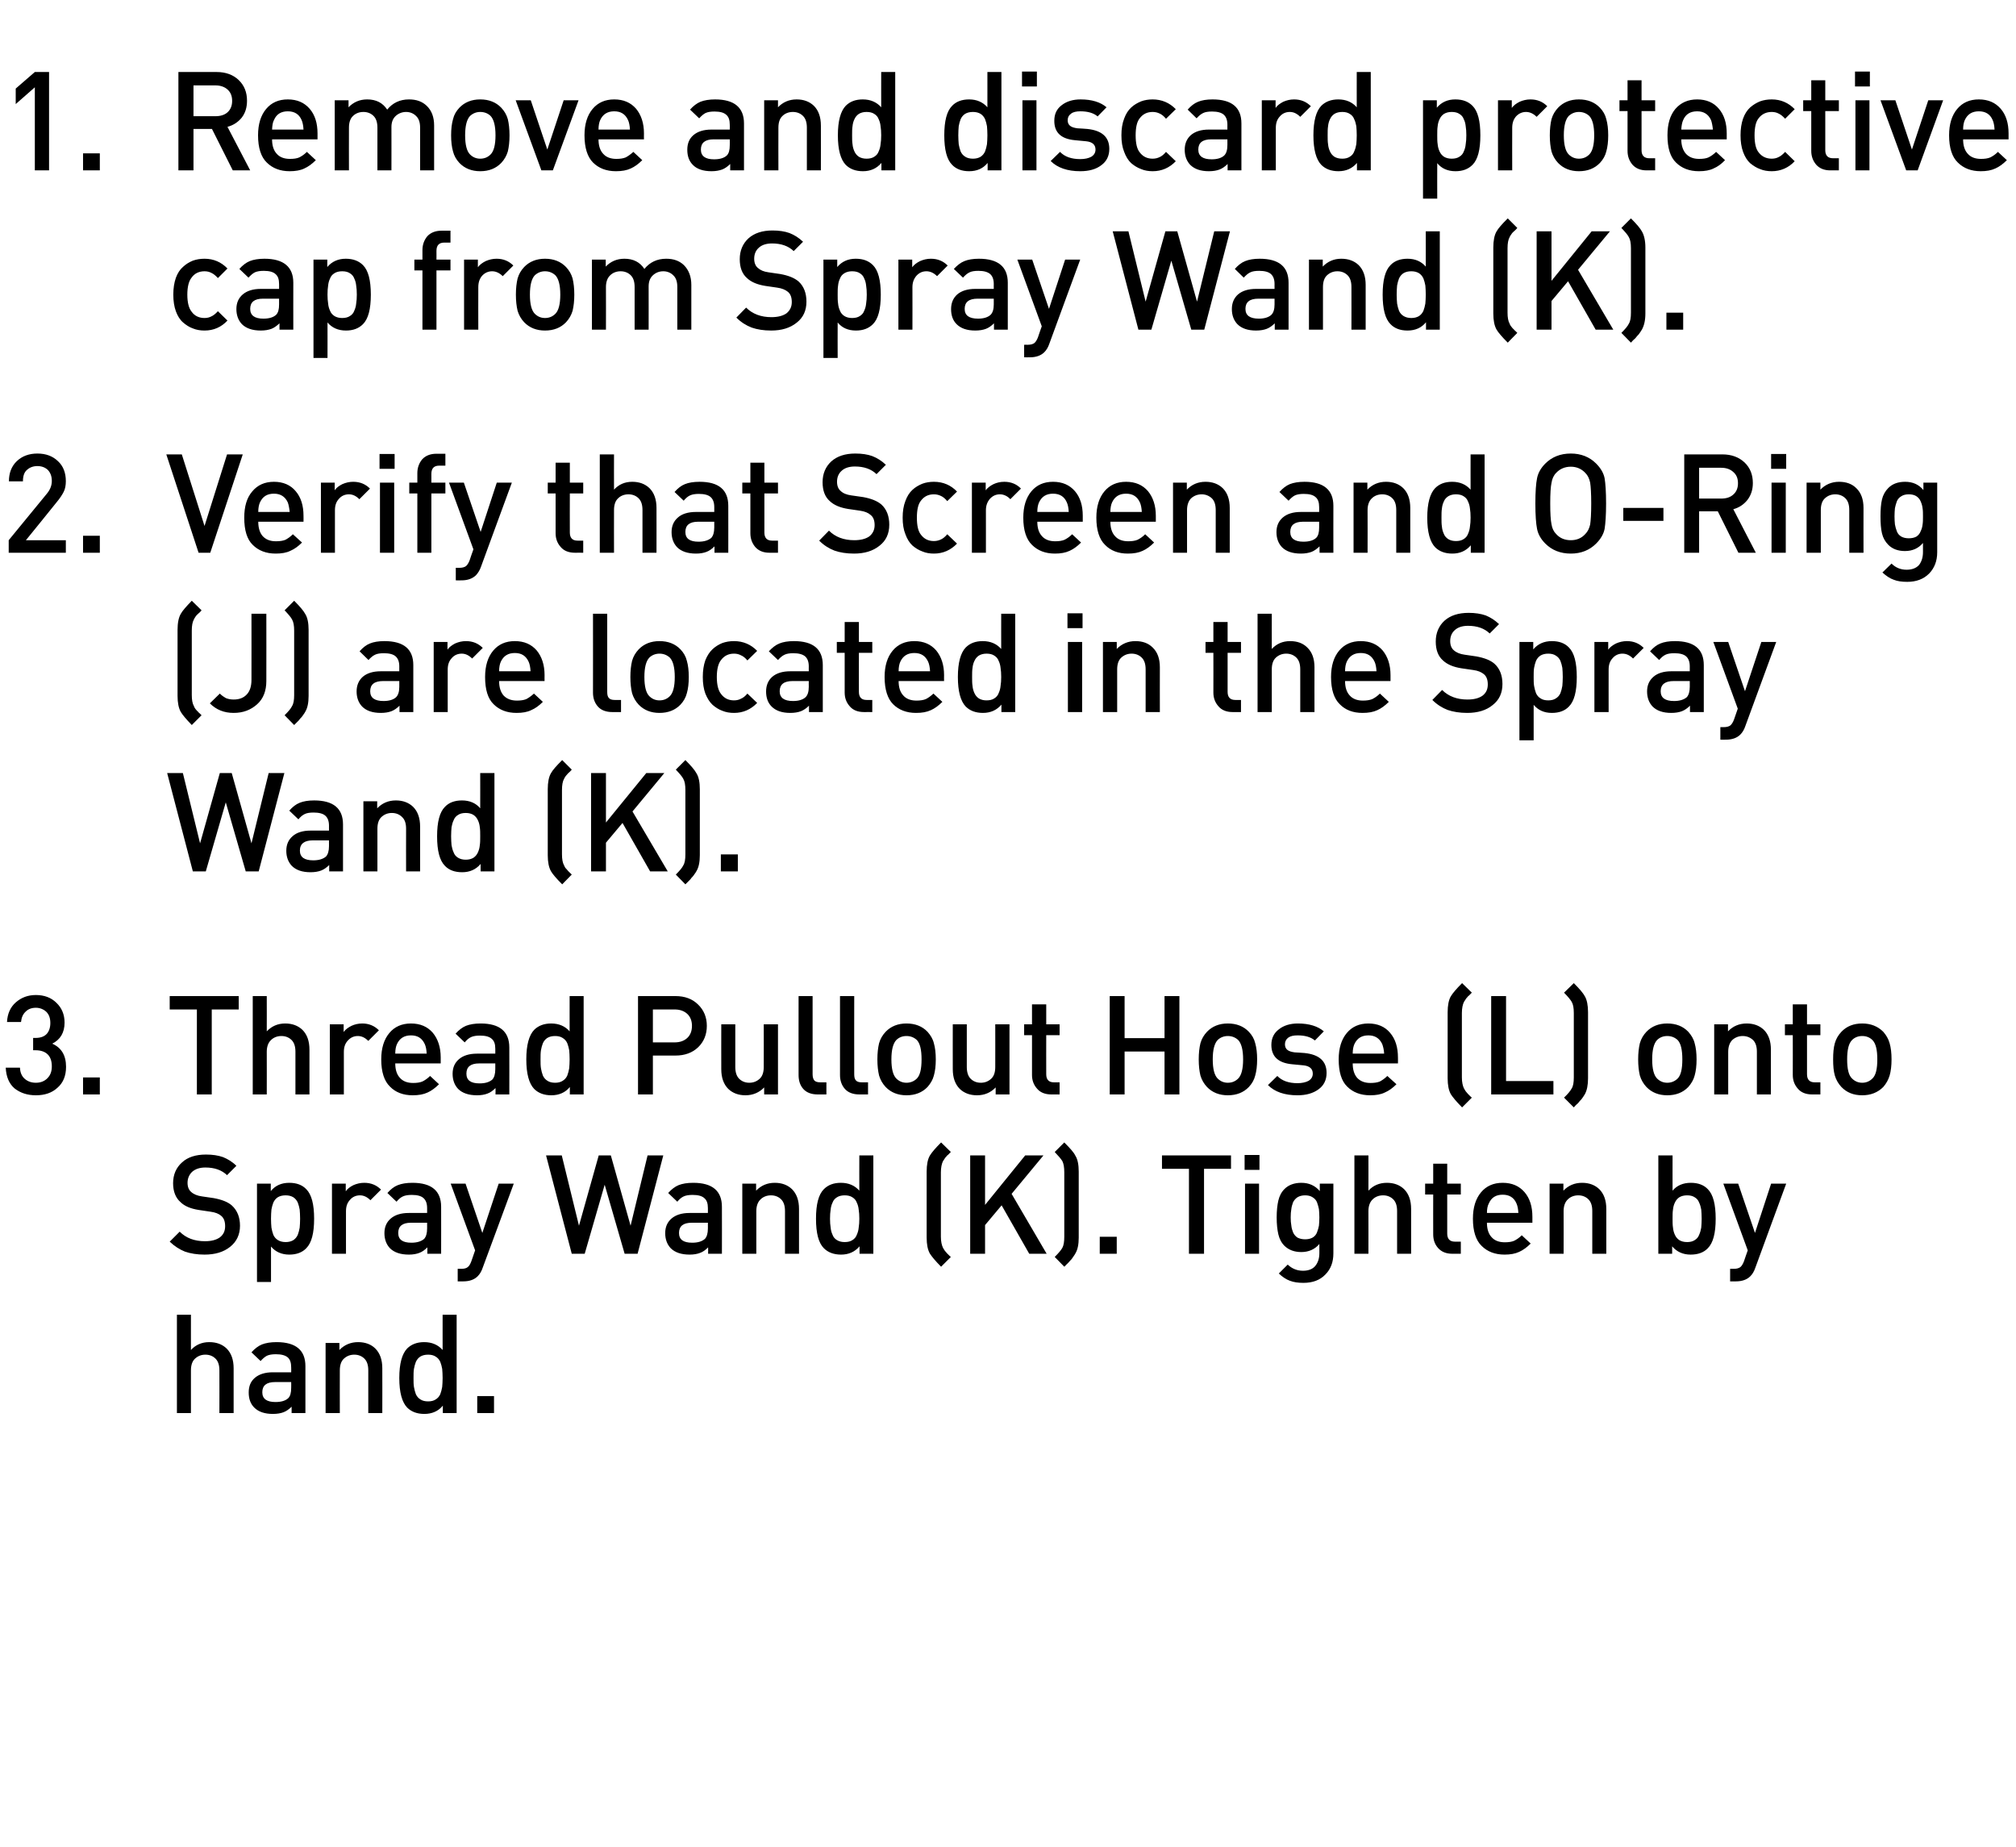 <?xml version="1.0" standalone="no"?>
<!DOCTYPE svg PUBLIC "-//W3C//DTD SVG 1.1//EN" "http://www.w3.org/Graphics/SVG/1.1/DTD/svg11.dtd">
<svg xmlns="http://www.w3.org/2000/svg" version="1.1" width="949.2px" height="869.3px" viewBox="0 0 949.2 869.3">
  <desc>Remove and discard protective cap from Spray Wand (K). Verify that Screen and O Ring (J) are located in the Spray Wan...</desc>
  <defs/>
  <g id="Polygon36880">
    <path d="M 110 665.2 L 103.3 665.2 C 103.3 665.2 103.35 645.09 103.3 645.1 C 103.3 642.6 102.7 640.8 101.5 639.6 C 100.3 638.4 98.7 637.7 96.7 637.7 C 94.7 637.7 93.1 638.4 91.8 639.6 C 90.5 640.8 89.9 642.7 89.9 645.1 C 89.89 645.09 89.9 665.2 89.9 665.2 L 83.3 665.2 L 83.3 618.9 L 89.9 618.9 C 89.9 618.9 89.89 635.54 89.9 635.5 C 92.1 633.1 95 631.8 98.5 631.8 C 101.9 631.8 104.6 632.8 106.7 634.8 C 108.9 637 110 640.1 110 644.1 C 109.98 644.12 110 665.2 110 665.2 Z M 143.8 665.2 L 137.3 665.2 C 137.3 665.2 137.28 662.19 137.3 662.2 C 136.1 663.4 134.8 664.3 133.5 664.8 C 132.2 665.3 130.5 665.6 128.5 665.6 C 124.6 665.6 121.7 664.6 119.7 662.6 C 117.9 660.8 117.1 658.4 117.1 655.5 C 117.1 652.6 118 650.3 120 648.6 C 122 646.9 124.8 646 128.5 646 C 128.5 646 137.1 646 137.1 646 C 137.1 646 137.15 643.66 137.1 643.7 C 137.1 641.5 136.6 640 135.5 639 C 134.3 638 132.5 637.5 129.9 637.5 C 128.2 637.5 126.8 637.7 125.7 638.2 C 124.7 638.7 123.7 639.6 122.7 640.7 C 122.7 640.7 118.4 636.6 118.4 636.6 C 119.9 634.9 121.6 633.6 123.3 632.9 C 125.1 632.2 127.4 631.8 130.2 631.8 C 139.3 631.8 143.8 635.6 143.8 643.1 C 143.78 643.14 143.8 665.2 143.8 665.2 Z M 135.7 658.2 C 136.7 657.2 137.1 655.6 137.1 653.3 C 137.15 653.28 137.1 650.6 137.1 650.6 C 137.1 650.6 129.54 650.62 129.5 650.6 C 125.5 650.6 123.5 652.2 123.5 655.4 C 123.5 658.5 125.6 660 129.7 660 C 132.4 660 134.4 659.4 135.7 658.2 C 135.7 658.2 135.7 658.2 135.7 658.2 Z M 180 665.2 L 173.4 665.2 C 173.4 665.2 173.42 645.09 173.4 645.1 C 173.4 642.6 172.8 640.8 171.6 639.6 C 170.4 638.4 168.8 637.7 166.8 637.7 C 164.8 637.7 163.2 638.4 161.9 639.6 C 160.6 640.8 160 642.7 160 645.1 C 159.96 645.09 160 665.2 160 665.2 L 153.3 665.2 L 153.3 632.2 L 159.8 632.2 C 159.8 632.2 159.83 635.54 159.8 635.5 C 162.1 633.1 165.1 631.8 168.6 631.8 C 171.9 631.8 174.7 632.8 176.7 634.8 C 178.9 637 180 640.1 180 644.1 C 180.05 644.12 180 665.2 180 665.2 Z M 215 665.2 L 208.5 665.2 C 208.5 665.2 208.52 661.67 208.5 661.7 C 206.4 664.3 203.4 665.6 199.8 665.6 C 196.4 665.6 193.7 664.6 191.7 662.6 C 189.3 660.1 188 655.5 188 648.7 C 188 641.9 189.3 637.3 191.7 634.8 C 193.7 632.8 196.4 631.8 199.7 631.8 C 203.4 631.8 206.3 633.1 208.4 635.5 C 208.39 635.54 208.4 618.9 208.4 618.9 L 215 618.9 L 215 665.2 Z M 208.2 652.9 C 208.3 651.7 208.4 650.3 208.4 648.7 C 208.4 647 208.3 645.6 208.2 644.4 C 208 643.3 207.7 642.1 207.3 641.1 C 206.8 640 206.1 639.2 205.1 638.6 C 204.2 638 203 637.7 201.6 637.7 C 200.1 637.7 198.9 638 197.9 638.6 C 197 639.2 196.3 640 195.8 641.1 C 195.4 642.1 195.1 643.3 194.9 644.4 C 194.7 645.6 194.7 647 194.7 648.7 C 194.7 650.3 194.7 651.7 194.9 652.9 C 195.1 654.1 195.4 655.2 195.8 656.3 C 196.3 657.4 197 658.2 198 658.8 C 198.9 659.4 200.1 659.7 201.6 659.7 C 203 659.7 204.2 659.4 205.1 658.8 C 206.1 658.2 206.8 657.4 207.3 656.3 C 207.7 655.2 208 654.1 208.2 652.9 Z M 232.6 665.2 L 224.7 665.2 L 224.7 657.2 L 232.6 657.2 L 232.6 665.2 Z " stroke="none" fill="#000"/>
  </g>
  <g id="Polygon36879">
    <path d="M 109.2 567.5 C 111.7 569.8 113 573 113 577 C 113 581.2 111.4 584.5 108.4 586.9 C 105.3 589.4 101.3 590.6 96.3 590.6 C 92.8 590.6 89.7 590.1 87.1 589.2 C 84.6 588.2 82.2 586.7 79.9 584.5 C 79.9 584.5 84.6 579.8 84.6 579.8 C 87.6 582.8 91.5 584.3 96.5 584.3 C 99.5 584.3 101.8 583.7 103.5 582.5 C 105.2 581.2 106 579.5 106 577.2 C 106 575 105.4 573.4 104.2 572.4 C 103.1 571.4 101.4 570.7 99.1 570.4 C 99.1 570.4 93.7 569.6 93.7 569.6 C 89.8 569 86.9 567.8 85 565.9 C 82.7 563.9 81.5 560.9 81.5 557 C 81.5 553 82.9 549.7 85.7 547.2 C 88.4 544.7 92.2 543.5 97 543.5 C 100.1 543.5 102.7 543.9 105 544.7 C 107.2 545.6 109.4 546.9 111.3 548.8 C 111.3 548.8 106.9 553.2 106.9 553.2 C 104.4 550.8 101 549.6 96.7 549.6 C 94 549.6 92 550.3 90.5 551.6 C 89.1 552.9 88.3 554.7 88.3 556.8 C 88.3 558.7 88.9 560.2 90 561.1 C 91.2 562.2 92.9 562.9 95.1 563.2 C 95.1 563.2 100.6 564 100.6 564 C 104.4 564.7 107.3 565.8 109.2 567.5 C 109.2 567.5 109.2 567.5 109.2 567.5 Z M 144.2 559.8 C 146.7 562.3 147.9 566.9 147.9 573.7 C 147.9 580.5 146.7 585.1 144.2 587.6 C 142.3 589.6 139.6 590.6 136.2 590.6 C 132.6 590.6 129.7 589.3 127.6 586.8 C 127.59 586.8 127.6 603.5 127.6 603.5 L 121 603.5 L 121 557.2 L 127.5 557.2 C 127.5 557.2 127.46 560.73 127.5 560.7 C 129.6 558.1 132.5 556.8 136.2 556.8 C 139.6 556.8 142.3 557.8 144.2 559.8 C 144.2 559.8 144.2 559.8 144.2 559.8 Z M 141.1 577.9 C 141.2 576.7 141.3 575.3 141.3 573.7 C 141.3 572 141.2 570.6 141.1 569.4 C 140.9 568.3 140.6 567.1 140.2 566.1 C 139.7 565 139 564.2 138.1 563.6 C 137.1 563 135.9 562.7 134.5 562.7 C 133 562.7 131.8 563 130.8 563.6 C 129.9 564.2 129.2 565 128.7 566.1 C 128.3 567.1 128 568.3 127.8 569.4 C 127.7 570.6 127.6 572 127.6 573.7 C 127.6 575.3 127.7 576.7 127.8 577.9 C 128 579.1 128.3 580.2 128.7 581.3 C 129.2 582.4 129.9 583.2 130.9 583.8 C 131.9 584.4 133.1 584.7 134.5 584.7 C 135.9 584.7 137.1 584.4 138.1 583.8 C 139 583.2 139.7 582.4 140.2 581.3 C 140.6 580.2 140.9 579.1 141.1 577.9 Z M 171.5 556.8 C 174.7 556.8 177.3 557.9 179.4 560 C 179.4 560 174.4 565 174.4 565 C 172.9 563.5 171.3 562.7 169.5 562.7 C 167.6 562.7 166 563.4 164.8 564.8 C 163.5 566.2 162.9 567.9 162.9 570.2 C 162.89 570.16 162.9 590.2 162.9 590.2 L 156.3 590.2 L 156.3 557.2 L 162.8 557.2 C 162.8 557.2 162.76 560.8 162.8 560.8 C 163.6 559.6 164.8 558.7 166.4 557.9 C 168 557.2 169.7 556.8 171.5 556.8 C 171.5 556.8 171.5 556.8 171.5 556.8 Z M 207.7 590.2 L 201.2 590.2 C 201.2 590.2 201.24 587.19 201.2 587.2 C 200 588.4 198.8 589.3 197.4 589.8 C 196.1 590.3 194.5 590.6 192.5 590.6 C 188.6 590.6 185.6 589.6 183.6 587.6 C 181.9 585.8 181 583.4 181 580.5 C 181 577.6 182 575.3 184 573.6 C 186 571.9 188.8 571 192.5 571 C 192.46 571 201.1 571 201.1 571 C 201.1 571 201.11 568.66 201.1 568.7 C 201.1 566.5 200.5 565 199.4 564 C 198.3 563 196.5 562.5 193.9 562.5 C 192.2 562.5 190.8 562.7 189.7 563.2 C 188.6 563.7 187.6 564.6 186.7 565.7 C 186.7 565.7 182.4 561.6 182.4 561.6 C 183.9 559.9 185.5 558.6 187.3 557.9 C 189.1 557.2 191.3 556.8 194.2 556.8 C 203.2 556.8 207.7 560.6 207.7 568.1 C 207.74 568.14 207.7 590.2 207.7 590.2 Z M 199.7 583.2 C 200.6 582.2 201.1 580.6 201.1 578.3 C 201.11 578.28 201.1 575.6 201.1 575.6 C 201.1 575.6 193.5 575.62 193.5 575.6 C 189.5 575.6 187.5 577.2 187.5 580.4 C 187.5 583.5 189.5 585 193.7 585 C 196.3 585 198.3 584.4 199.7 583.2 C 199.7 583.2 199.7 583.2 199.7 583.2 Z M 241.9 557.2 C 241.9 557.2 227.31 596.74 227.3 596.7 C 226.7 598.5 225.9 599.8 224.9 600.8 C 223.3 602.4 221 603.2 218.1 603.2 C 218.14 603.24 215.5 603.2 215.5 603.2 L 215.5 597.3 C 215.5 597.3 217.17 597.26 217.2 597.3 C 218.6 597.3 219.6 597 220.2 596.5 C 220.9 596 221.4 595.1 221.9 593.8 C 221.91 593.75 223.7 588.6 223.7 588.6 L 212.2 557.2 L 219.2 557.2 L 227.1 580.4 L 234.8 557.2 L 241.9 557.2 Z M 312.3 543.9 L 300.2 590.2 L 294.1 590.2 L 284.7 557.7 L 275.3 590.2 L 269.2 590.2 L 257.1 543.9 L 264.5 543.9 L 272.6 577 L 281.9 543.9 L 287.6 543.9 L 296.9 577 L 304.9 543.9 L 312.3 543.9 Z M 339.9 590.2 L 333.4 590.2 C 333.4 590.2 333.45 587.19 333.4 587.2 C 332.2 588.4 331 589.3 329.6 589.8 C 328.3 590.3 326.7 590.6 324.7 590.6 C 320.8 590.6 317.8 589.6 315.8 587.6 C 314.1 585.8 313.2 583.4 313.2 580.5 C 313.2 577.6 314.2 575.3 316.2 573.6 C 318.2 571.9 321 571 324.7 571 C 324.67 571 333.3 571 333.3 571 C 333.3 571 333.32 568.66 333.3 568.7 C 333.3 566.5 332.8 565 331.6 564 C 330.5 563 328.7 562.5 326.1 562.5 C 324.4 562.5 323 562.7 321.9 563.2 C 320.8 563.7 319.8 564.6 318.9 565.7 C 318.9 565.7 314.6 561.6 314.6 561.6 C 316.1 559.9 317.8 558.6 319.5 557.9 C 321.3 557.2 323.5 556.8 326.4 556.8 C 335.4 556.8 339.9 560.6 339.9 568.1 C 339.95 568.14 339.9 590.2 339.9 590.2 Z M 331.9 583.2 C 332.8 582.2 333.3 580.6 333.3 578.3 C 333.32 578.28 333.3 575.6 333.3 575.6 C 333.3 575.6 325.71 575.62 325.7 575.6 C 321.7 575.6 319.7 577.2 319.7 580.4 C 319.7 583.5 321.7 585 325.9 585 C 328.6 585 330.5 584.4 331.9 583.2 C 331.9 583.2 331.9 583.2 331.9 583.2 Z M 376.2 590.2 L 369.6 590.2 C 369.6 590.2 369.59 570.09 369.6 570.1 C 369.6 567.6 369 565.8 367.8 564.6 C 366.6 563.4 365 562.7 363 562.7 C 361 562.7 359.3 563.4 358.1 564.6 C 356.8 565.8 356.1 567.7 356.1 570.1 C 356.13 570.09 356.1 590.2 356.1 590.2 L 349.5 590.2 L 349.5 557.2 L 356 557.2 C 356 557.2 356 560.54 356 560.5 C 358.3 558.1 361.2 556.8 364.8 556.8 C 368.1 556.8 370.8 557.8 372.9 559.8 C 375.1 562 376.2 565.1 376.2 569.1 C 376.22 569.12 376.2 590.2 376.2 590.2 Z M 411.2 590.2 L 404.7 590.2 C 404.7 590.2 404.69 586.67 404.7 586.7 C 402.5 589.3 399.6 590.6 396 590.6 C 392.6 590.6 389.9 589.6 387.9 587.6 C 385.4 585.1 384.2 580.5 384.2 573.7 C 384.2 566.9 385.4 562.3 387.9 559.8 C 389.9 557.8 392.5 556.8 395.9 556.8 C 399.6 556.8 402.5 558.1 404.6 560.5 C 404.56 560.54 404.6 543.9 404.6 543.9 L 411.2 543.9 L 411.2 590.2 Z M 404.3 577.9 C 404.5 576.7 404.6 575.3 404.6 573.7 C 404.6 572 404.5 570.6 404.3 569.4 C 404.2 568.3 403.9 567.1 403.4 566.1 C 403 565 402.3 564.2 401.3 563.6 C 400.4 563 399.2 562.7 397.7 562.7 C 396.3 562.7 395 563 394.1 563.6 C 393.1 564.2 392.4 565 392 566.1 C 391.5 567.1 391.2 568.3 391.1 569.4 C 390.9 570.6 390.8 572 390.8 573.7 C 390.8 575.3 390.9 576.7 391.1 577.9 C 391.2 579.1 391.5 580.2 392 581.3 C 392.4 582.4 393.1 583.2 394.1 583.8 C 395.1 584.4 396.3 584.7 397.7 584.7 C 399.2 584.7 400.4 584.4 401.3 583.8 C 402.3 583.2 403 582.4 403.4 581.3 C 403.9 580.2 404.2 579.1 404.3 577.9 Z M 447.7 591.7 C 447.7 591.7 443.1 596.3 443.1 596.3 C 440.4 593.6 438.7 591.5 437.8 590.1 C 436.8 588.3 436.3 585.8 436.3 582.6 C 436.3 582.6 436.3 551.5 436.3 551.5 C 436.3 548.3 436.8 545.7 437.8 544 C 438.7 542.5 440.4 540.5 443.1 537.8 C 443.1 537.8 447.7 542.3 447.7 542.3 C 447.5 542.5 447.2 542.7 446.8 543.2 C 446.4 543.6 446.1 543.9 445.9 544 C 445.8 544.2 445.6 544.4 445.3 544.7 C 445 545 444.8 545.4 444.6 545.7 C 444.4 546 444.2 546.3 444 546.6 C 443.4 547.8 443 549.6 443 551.9 C 443 551.9 443 582.2 443 582.2 C 443 584.4 443.4 586.2 444 587.4 C 444.2 587.8 444.4 588.1 444.6 588.4 C 444.8 588.7 445 589 445.3 589.3 C 445.6 589.6 445.8 589.9 445.9 590 C 446.1 590.2 446.4 590.5 446.8 590.9 C 447.2 591.3 447.5 591.6 447.7 591.7 Z M 492.8 590.2 L 484.6 590.2 L 471.6 567.4 L 463.8 576.7 L 463.8 590.2 L 456.8 590.2 L 456.8 543.9 L 463.8 543.9 L 463.8 567.2 L 482.7 543.9 L 491.3 543.9 L 476.3 562 L 492.8 590.2 Z M 507.9 582.6 C 507.9 585.8 507.4 588.3 506.3 590.1 C 506.1 590.5 505.9 590.8 505.6 591.2 C 505.4 591.6 505.1 591.9 504.9 592.2 C 504.8 592.5 504.5 592.8 504.1 593.2 C 503.7 593.7 503.4 594 503.2 594.2 C 503.1 594.4 502.7 594.7 502.2 595.2 C 501.7 595.8 501.3 596.1 501.1 596.3 C 501.1 596.3 496.6 591.7 496.6 591.7 C 498.4 589.9 499.6 588.5 500.2 587.4 C 500.8 586.3 501.1 584.6 501.1 582.2 C 501.1 582.2 501.1 551.9 501.1 551.9 C 501.1 549.5 500.8 547.8 500.2 546.6 C 499.6 545.6 498.4 544.2 496.6 542.3 C 496.6 542.3 501.1 537.8 501.1 537.8 C 503.8 540.5 505.6 542.5 506.3 544 C 507.4 545.7 507.9 548.3 507.9 551.5 C 507.9 551.5 507.9 582.6 507.9 582.6 Z M 525.8 590.2 L 517.8 590.2 L 517.8 582.2 L 525.8 582.2 L 525.8 590.2 Z M 579.6 550.2 L 566.9 550.2 L 566.9 590.2 L 559.8 590.2 L 559.8 550.2 L 547.1 550.2 L 547.1 543.9 L 579.6 543.9 L 579.6 550.2 Z M 592.8 590.2 L 586.2 590.2 L 586.2 557.2 L 592.8 557.2 L 592.8 590.2 Z M 593 550.7 L 586 550.7 L 586 543.7 L 593 543.7 L 593 550.7 Z M 627.8 590 C 627.8 594.1 626.6 597.4 624 600 C 621.5 602.6 618.1 603.9 613.7 603.9 C 611.2 603.9 609.1 603.6 607.3 602.9 C 605.6 602.3 603.8 601.1 602.1 599.5 C 602.1 599.5 606.3 595.3 606.3 595.3 C 608.4 597.3 610.8 598.2 613.5 598.2 C 616.1 598.2 618.1 597.4 619.3 595.9 C 620.6 594.3 621.2 592.3 621.2 589.9 C 621.2 589.9 621.2 585.6 621.2 585.6 C 619.1 588.1 616.2 589.4 612.7 589.4 C 609.4 589.4 606.8 588.4 604.8 586.5 C 603.3 585 602.4 583.2 601.9 581.1 C 601.4 579 601.1 576.3 601.1 573.1 C 601.1 569.9 601.4 567.2 601.9 565.1 C 602.4 563 603.3 561.2 604.8 559.7 C 606.7 557.8 609.4 556.8 612.7 556.8 C 616.3 556.8 619.2 558.1 621.4 560.7 C 621.39 560.73 621.4 557.2 621.4 557.2 L 627.8 557.2 C 627.8 557.2 627.83 589.98 627.8 590 Z M 621 577 C 621.1 575.9 621.2 574.6 621.2 573.1 C 621.2 571.6 621.1 570.3 621 569.2 C 620.8 568.2 620.5 567.1 620.1 566 C 619.7 565 619 564.2 618 563.6 C 617.1 563 615.9 562.7 614.5 562.7 C 613.1 562.7 611.9 563 610.9 563.6 C 610 564.2 609.3 565 608.8 566 C 608.4 567.1 608.1 568.2 608 569.2 C 607.8 570.3 607.7 571.6 607.7 573.1 C 607.7 574.6 607.8 575.8 608 576.9 C 608.1 578 608.4 579.1 608.8 580.1 C 609.3 581.2 610 582 610.9 582.6 C 611.9 583.1 613.1 583.4 614.5 583.4 C 615.9 583.4 617.1 583.1 618 582.6 C 619 582 619.7 581.2 620.1 580.1 C 620.5 579.1 620.8 578 621 577 Z M 664.4 590.2 L 657.8 590.2 C 657.8 590.2 657.79 570.09 657.8 570.1 C 657.8 567.6 657.2 565.8 656 564.6 C 654.8 563.4 653.2 562.7 651.2 562.7 C 649.2 562.7 647.5 563.4 646.3 564.6 C 645 565.8 644.3 567.7 644.3 570.1 C 644.34 570.09 644.3 590.2 644.3 590.2 L 637.7 590.2 L 637.7 543.9 L 644.3 543.9 C 644.3 543.9 644.34 560.54 644.3 560.5 C 646.5 558.1 649.4 556.8 653 556.8 C 656.3 556.8 659 557.8 661.1 559.8 C 663.3 562 664.4 565.1 664.4 569.1 C 664.42 569.12 664.4 590.2 664.4 590.2 Z M 687.8 590.2 C 687.8 590.2 683.79 590.18 683.8 590.2 C 680.9 590.2 678.7 589.3 677.1 587.5 C 675.5 585.7 674.8 583.6 674.8 581 C 674.76 581.01 674.8 562.3 674.8 562.3 L 671 562.3 L 671 557.2 L 674.8 557.2 L 674.8 547.8 L 681.4 547.8 L 681.4 557.2 L 687.8 557.2 L 687.8 562.3 L 681.4 562.3 C 681.4 562.3 681.39 580.69 681.4 580.7 C 681.4 583.2 682.6 584.5 685 584.5 C 685.03 584.52 687.8 584.5 687.8 584.5 L 687.8 590.2 Z M 721.5 575.6 C 721.5 575.6 700.11 575.62 700.1 575.6 C 700.1 578.5 700.8 580.8 702.3 582.4 C 703.7 584 705.8 584.8 708.5 584.8 C 710.3 584.8 711.7 584.6 712.9 584.1 C 714.1 583.5 715.3 582.7 716.5 581.5 C 716.5 581.5 720.7 585.4 720.7 585.4 C 718.9 587.2 717.1 588.5 715.3 589.3 C 713.4 590.2 711.1 590.6 708.4 590.6 C 703.9 590.6 700.3 589.2 697.6 586.5 C 694.9 583.9 693.5 579.6 693.5 573.7 C 693.5 568.4 694.8 564.3 697.3 561.3 C 699.8 558.3 703.2 556.8 707.5 556.8 C 711.9 556.8 715.3 558.3 717.8 561.2 C 720.3 564.1 721.5 568 721.5 572.8 C 721.49 572.82 721.5 575.6 721.5 575.6 Z M 714.9 571 C 714.8 569.1 714.5 567.6 714 566.5 C 712.8 563.7 710.6 562.4 707.5 562.4 C 704.4 562.4 702.2 563.7 701 566.5 C 700.4 567.6 700.1 569.1 700.1 571 C 700.1 571 714.9 571 714.9 571 Z M 756.3 590.2 L 749.7 590.2 C 749.7 590.2 749.7 570.09 749.7 570.1 C 749.7 567.6 749.1 565.8 747.9 564.6 C 746.7 563.4 745.1 562.7 743.1 562.7 C 741.1 562.7 739.4 563.4 738.2 564.6 C 736.9 565.8 736.2 567.7 736.2 570.1 C 736.25 570.09 736.2 590.2 736.2 590.2 L 729.6 590.2 L 729.6 557.2 L 736.1 557.2 C 736.1 557.2 736.12 560.54 736.1 560.5 C 738.4 558.1 741.3 556.8 744.9 556.8 C 748.2 556.8 750.9 557.8 753 559.8 C 755.2 562 756.3 565.1 756.3 569.1 C 756.33 569.12 756.3 590.2 756.3 590.2 Z M 804.1 559.8 C 806.6 562.3 807.8 566.9 807.8 573.7 C 807.8 580.5 806.6 585.1 804.1 587.6 C 802.2 589.6 799.5 590.6 796 590.6 C 792.4 590.6 789.5 589.3 787.3 586.7 C 787.34 586.67 787.3 590.2 787.3 590.2 L 780.8 590.2 L 780.8 543.9 L 787.5 543.9 C 787.5 543.9 787.47 560.54 787.5 560.5 C 789.5 558.1 792.4 556.8 796.1 556.8 C 799.5 556.8 802.2 557.8 804.1 559.8 C 804.1 559.8 804.1 559.8 804.1 559.8 Z M 801 577.9 C 801.1 576.7 801.2 575.3 801.2 573.7 C 801.2 572 801.1 570.6 801 569.4 C 800.8 568.3 800.5 567.1 800 566.1 C 799.6 565 798.9 564.2 797.9 563.6 C 797 563 795.8 562.7 794.4 562.7 C 792.9 562.7 791.7 563 790.7 563.6 C 789.8 564.2 789.1 565 788.6 566.1 C 788.1 567.1 787.8 568.3 787.7 569.4 C 787.5 570.6 787.5 572 787.5 573.7 C 787.5 575.3 787.5 576.7 787.7 577.9 C 787.8 579.1 788.1 580.2 788.6 581.3 C 789.1 582.4 789.8 583.2 790.7 583.8 C 791.7 584.4 792.9 584.7 794.4 584.7 C 795.8 584.7 797 584.4 797.9 583.8 C 798.9 583.2 799.6 582.4 800 581.3 C 800.5 580.2 800.8 579.1 801 577.9 Z M 841 557.2 C 841 557.2 826.46 596.74 826.5 596.7 C 825.9 598.5 825.1 599.8 824.1 600.8 C 822.5 602.4 820.2 603.2 817.3 603.2 C 817.3 603.24 814.6 603.2 814.6 603.2 L 814.6 597.3 C 814.6 597.3 816.32 597.26 816.3 597.3 C 817.7 597.3 818.7 597 819.4 596.5 C 820 596 820.6 595.1 821.1 593.8 C 821.07 593.75 822.9 588.6 822.9 588.6 L 811.4 557.2 L 818.4 557.2 L 826.3 580.4 L 833.9 557.2 L 841 557.2 Z " stroke="none" fill="#000"/>
  </g>
  <g id="Polygon36878">
    <path d="M 24.6 491.3 C 28.9 493.2 31.1 496.8 31.1 502.2 C 31.1 506.5 29.7 509.8 27 512.1 C 24.4 514.5 21 515.6 16.9 515.6 C 12.9 515.6 9.6 514.5 6.9 512.4 C 4.3 510.2 2.9 506.9 2.7 502.6 C 2.7 502.6 9.4 502.6 9.4 502.6 C 9.5 505 10.3 506.7 11.7 507.9 C 13.1 509.1 14.8 509.7 16.9 509.7 C 19.1 509.7 20.9 509 22.3 507.6 C 23.7 506.2 24.4 504.4 24.4 502 C 24.4 499.6 23.8 497.7 22.5 496.4 C 21.2 495.1 19.3 494.4 16.7 494.4 C 16.7 494.38 15.6 494.4 15.6 494.4 L 15.6 488.6 C 15.6 488.6 16.7 488.59 16.7 488.6 C 19 488.6 20.8 488 22 486.7 C 23.1 485.5 23.7 483.7 23.7 481.6 C 23.7 479.3 23.1 477.6 21.8 476.3 C 20.5 475.1 18.8 474.4 16.9 474.4 C 14.9 474.4 13.3 475 12.1 476.2 C 10.8 477.4 10.1 479 9.9 481.1 C 9.9 481.1 3.3 481.1 3.3 481.1 C 3.5 477.2 4.9 474.1 7.4 471.9 C 10 469.6 13.1 468.4 16.9 468.4 C 20.8 468.4 24.1 469.6 26.6 472.1 C 29.1 474.5 30.4 477.6 30.4 481.4 C 30.4 486.1 28.4 489.4 24.6 491.3 C 24.6 491.3 24.6 491.3 24.6 491.3 Z M 47 515.2 L 39.1 515.2 L 39.1 507.2 L 47 507.2 L 47 515.2 Z M 112.4 475.2 L 99.7 475.2 L 99.7 515.2 L 92.7 515.2 L 92.7 475.2 L 79.9 475.2 L 79.9 468.9 L 112.4 468.9 L 112.4 475.2 Z M 145.7 515.2 L 139.1 515.2 C 139.1 515.2 139.1 495.09 139.1 495.1 C 139.1 492.6 138.5 490.8 137.3 489.6 C 136.1 488.4 134.5 487.7 132.5 487.7 C 130.5 487.7 128.8 488.4 127.6 489.6 C 126.3 490.8 125.6 492.7 125.6 495.1 C 125.64 495.09 125.6 515.2 125.6 515.2 L 119 515.2 L 119 468.9 L 125.6 468.9 C 125.6 468.9 125.64 485.54 125.6 485.5 C 127.9 483.1 130.7 481.8 134.3 481.8 C 137.6 481.8 140.3 482.8 142.4 484.8 C 144.6 487 145.7 490.1 145.7 494.1 C 145.73 494.12 145.7 515.2 145.7 515.2 Z M 170.6 481.8 C 173.7 481.8 176.3 482.9 178.4 485 C 178.4 485 173.4 490 173.4 490 C 171.9 488.5 170.3 487.7 168.5 487.7 C 166.6 487.7 165.1 488.4 163.8 489.8 C 162.5 491.2 161.9 492.9 161.9 495.2 C 161.91 495.16 161.9 515.2 161.9 515.2 L 155.3 515.2 L 155.3 482.2 L 161.8 482.2 C 161.8 482.2 161.78 485.8 161.8 485.8 C 162.7 484.6 163.9 483.7 165.5 482.9 C 167 482.2 168.7 481.8 170.6 481.8 C 170.6 481.8 170.6 481.8 170.6 481.8 Z M 207.5 500.6 C 207.5 500.6 186.09 500.62 186.1 500.6 C 186.1 503.5 186.8 505.8 188.3 507.4 C 189.7 509 191.8 509.8 194.5 509.8 C 196.3 509.8 197.7 509.6 198.9 509.1 C 200.1 508.5 201.3 507.7 202.5 506.5 C 202.5 506.5 206.7 510.4 206.7 510.4 C 204.9 512.2 203.1 513.5 201.3 514.3 C 199.4 515.2 197.1 515.6 194.3 515.6 C 189.8 515.6 186.2 514.2 183.6 511.5 C 180.9 508.9 179.5 504.6 179.5 498.7 C 179.5 493.4 180.8 489.3 183.3 486.3 C 185.8 483.3 189.2 481.8 193.5 481.8 C 197.9 481.8 201.3 483.3 203.8 486.2 C 206.2 489.1 207.5 493 207.5 497.8 C 207.48 497.82 207.5 500.6 207.5 500.6 Z M 200.9 496 C 200.8 494.1 200.5 492.6 200 491.5 C 198.7 488.7 196.6 487.4 193.5 487.4 C 190.4 487.4 188.2 488.7 186.9 491.5 C 186.4 492.6 186.1 494.1 186.1 496 C 186.1 496 200.9 496 200.9 496 Z M 239.8 515.2 L 233.3 515.2 C 233.3 515.2 233.35 512.19 233.3 512.2 C 232.1 513.4 230.9 514.3 229.5 514.8 C 228.2 515.3 226.6 515.6 224.6 515.6 C 220.7 515.6 217.7 514.6 215.7 512.6 C 214 510.8 213.1 508.4 213.1 505.5 C 213.1 502.6 214.1 500.3 216.1 498.6 C 218.1 496.9 220.9 496 224.6 496 C 224.57 496 233.2 496 233.2 496 C 233.2 496 233.22 493.66 233.2 493.7 C 233.2 491.5 232.7 490 231.5 489 C 230.4 488 228.6 487.5 226 487.5 C 224.3 487.5 222.9 487.7 221.8 488.2 C 220.7 488.7 219.7 489.6 218.8 490.7 C 218.8 490.7 214.5 486.6 214.5 486.6 C 216 484.9 217.7 483.6 219.4 482.9 C 221.2 482.2 223.4 481.8 226.3 481.8 C 235.3 481.8 239.8 485.6 239.8 493.1 C 239.85 493.14 239.8 515.2 239.8 515.2 Z M 231.8 508.2 C 232.7 507.2 233.2 505.6 233.2 503.3 C 233.22 503.28 233.2 500.6 233.2 500.6 C 233.2 500.6 225.61 500.62 225.6 500.6 C 221.6 500.6 219.6 502.2 219.6 505.4 C 219.6 508.5 221.6 510 225.8 510 C 228.5 510 230.4 509.4 231.8 508.2 C 231.8 508.2 231.8 508.2 231.8 508.2 Z M 274.8 515.2 L 268.3 515.2 C 268.3 515.2 268.32 511.67 268.3 511.7 C 266.2 514.3 263.2 515.6 259.6 515.6 C 256.2 515.6 253.5 514.6 251.5 512.6 C 249.1 510.1 247.8 505.5 247.8 498.7 C 247.8 491.9 249.1 487.3 251.5 484.8 C 253.5 482.8 256.2 481.8 259.5 481.8 C 263.2 481.8 266.1 483.1 268.2 485.5 C 268.19 485.54 268.2 468.9 268.2 468.9 L 274.8 468.9 L 274.8 515.2 Z M 268 502.9 C 268.1 501.7 268.2 500.3 268.2 498.7 C 268.2 497 268.1 495.6 268 494.4 C 267.8 493.3 267.5 492.1 267.1 491.1 C 266.6 490 265.9 489.2 264.9 488.6 C 264 488 262.8 487.7 261.4 487.7 C 259.9 487.7 258.7 488 257.7 488.6 C 256.8 489.2 256.1 490 255.6 491.1 C 255.2 492.1 254.9 493.3 254.7 494.4 C 254.5 495.6 254.5 497 254.5 498.7 C 254.5 500.3 254.5 501.7 254.7 502.9 C 254.9 504.1 255.2 505.2 255.6 506.3 C 256.1 507.4 256.8 508.2 257.8 508.8 C 258.7 509.4 259.9 509.7 261.4 509.7 C 262.8 509.7 264 509.4 264.9 508.8 C 265.9 508.2 266.6 507.4 267.1 506.3 C 267.5 505.2 267.8 504.1 268 502.9 Z M 318 468.9 C 322.4 468.9 326 470.2 328.7 472.9 C 331.4 475.5 332.8 478.9 332.8 482.9 C 332.8 487 331.4 490.4 328.7 493 C 326 495.6 322.4 496.9 318 496.9 C 317.98 496.91 307.4 496.9 307.4 496.9 L 307.4 515.2 L 300.4 515.2 L 300.4 468.9 L 318 468.9 C 318 468.9 317.98 468.9 318 468.9 Z M 317.6 490.7 C 320.1 490.7 322.1 490 323.6 488.6 C 325 487.3 325.8 485.4 325.8 482.9 C 325.8 480.5 325 478.6 323.6 477.3 C 322.1 475.9 320.1 475.2 317.6 475.2 C 317.59 475.2 307.4 475.2 307.4 475.2 L 307.4 490.7 L 317.6 490.7 C 317.6 490.7 317.59 490.67 317.6 490.7 Z M 366.3 515.2 L 359.8 515.2 C 359.8 515.2 359.77 511.86 359.8 511.9 C 357.5 514.3 354.5 515.6 351 515.6 C 347.7 515.6 345 514.6 342.9 512.6 C 340.7 510.4 339.6 507.3 339.6 503.3 C 339.56 503.28 339.6 482.2 339.6 482.2 L 346.2 482.2 C 346.2 482.2 346.19 502.31 346.2 502.3 C 346.2 504.7 346.8 506.6 348 507.8 C 349.2 509 350.8 509.7 352.8 509.7 C 354.8 509.7 356.4 509 357.7 507.8 C 359 506.6 359.6 504.7 359.6 502.3 C 359.64 502.31 359.6 482.2 359.6 482.2 L 366.3 482.2 L 366.3 515.2 Z M 389.1 515.2 C 389.1 515.2 384.99 515.18 385 515.2 C 382 515.2 379.7 514.3 378.2 512.6 C 376.7 510.9 376 508.7 376 506.1 C 375.96 506.08 376 468.9 376 468.9 L 382.6 468.9 C 382.6 468.9 382.59 505.69 382.6 505.7 C 382.6 507 382.9 508 383.4 508.6 C 383.9 509.2 384.9 509.5 386.2 509.5 C 386.16 509.52 389.1 509.5 389.1 509.5 L 389.1 515.2 Z M 408.7 515.2 C 408.7 515.2 404.56 515.18 404.6 515.2 C 401.6 515.2 399.3 514.3 397.8 512.6 C 396.3 510.9 395.5 508.7 395.5 506.1 C 395.52 506.08 395.5 468.9 395.5 468.9 L 402.2 468.9 C 402.2 468.9 402.15 505.69 402.2 505.7 C 402.2 507 402.4 508 403 508.6 C 403.5 509.2 404.4 509.5 405.7 509.5 C 405.73 509.52 408.7 509.5 408.7 509.5 L 408.7 515.2 Z M 440.6 498.7 C 440.6 501.7 440.3 504.2 439.7 506.3 C 439.2 508.3 438.1 510.1 436.7 511.7 C 434.2 514.3 430.9 515.6 426.8 515.6 C 422.8 515.6 419.5 514.3 417 511.7 C 415.5 510.1 414.5 508.3 413.9 506.3 C 413.4 504.2 413.1 501.7 413.1 498.7 C 413.1 495.7 413.4 493.2 413.9 491.1 C 414.5 489 415.5 487.3 417 485.7 C 419.5 483.1 422.8 481.8 426.8 481.8 C 430.9 481.8 434.2 483.1 436.7 485.7 C 438.1 487.3 439.2 489 439.7 491.1 C 440.3 493.2 440.6 495.7 440.6 498.7 Z M 431.7 507.7 C 433.2 506.2 433.9 503.2 433.9 498.7 C 433.9 494.2 433.2 491.2 431.7 489.6 C 430.4 488.4 428.8 487.7 426.8 487.7 C 424.8 487.7 423.2 488.4 422 489.6 C 420.5 491.2 419.7 494.2 419.7 498.7 C 419.7 503.2 420.5 506.2 422 507.7 C 423.3 509 424.9 509.7 426.8 509.7 C 428.7 509.7 430.4 509 431.7 507.7 C 431.7 507.7 431.7 507.7 431.7 507.7 Z M 475.3 515.2 L 468.8 515.2 C 468.8 515.2 468.77 511.86 468.8 511.9 C 466.5 514.3 463.6 515.6 460 515.6 C 456.7 515.6 454 514.6 451.9 512.6 C 449.7 510.4 448.6 507.3 448.6 503.3 C 448.56 503.28 448.6 482.2 448.6 482.2 L 455.2 482.2 C 455.2 482.2 455.19 502.31 455.2 502.3 C 455.2 504.7 455.8 506.6 457 507.8 C 458.2 509 459.8 509.7 461.8 509.7 C 463.8 509.7 465.4 509 466.7 507.8 C 468 506.6 468.6 504.7 468.6 502.3 C 468.64 502.31 468.6 482.2 468.6 482.2 L 475.3 482.2 L 475.3 515.2 Z M 498.9 515.2 C 498.9 515.2 494.97 515.18 495 515.2 C 492.1 515.2 489.8 514.3 488.3 512.5 C 486.7 510.7 485.9 508.6 485.9 506 C 485.93 506.01 485.9 487.3 485.9 487.3 L 482.2 487.3 L 482.2 482.2 L 485.9 482.2 L 485.9 472.8 L 492.6 472.8 L 492.6 482.2 L 498.9 482.2 L 498.9 487.3 L 492.6 487.3 C 492.6 487.3 492.56 505.69 492.6 505.7 C 492.6 508.2 493.8 509.5 496.2 509.5 C 496.2 509.52 498.9 509.5 498.9 509.5 L 498.9 515.2 Z M 555.3 515.2 L 548.3 515.2 L 548.3 495 L 529.5 495 L 529.5 515.2 L 522.5 515.2 L 522.5 468.9 L 529.5 468.9 L 529.5 488.7 L 548.3 488.7 L 548.3 468.9 L 555.3 468.9 L 555.3 515.2 Z M 591.9 498.7 C 591.9 501.7 591.6 504.2 591 506.3 C 590.5 508.3 589.5 510.1 588 511.7 C 585.5 514.3 582.2 515.6 578.1 515.6 C 574.1 515.6 570.8 514.3 568.3 511.7 C 566.8 510.1 565.8 508.3 565.2 506.3 C 564.7 504.2 564.4 501.7 564.4 498.7 C 564.4 495.7 564.7 493.2 565.2 491.1 C 565.8 489 566.8 487.3 568.3 485.7 C 570.8 483.1 574.1 481.8 578.1 481.8 C 582.2 481.8 585.5 483.1 588 485.7 C 589.5 487.3 590.5 489 591 491.1 C 591.6 493.2 591.9 495.7 591.9 498.7 Z M 583 507.7 C 584.5 506.2 585.3 503.2 585.3 498.7 C 585.3 494.2 584.5 491.2 583 489.6 C 581.7 488.4 580.1 487.7 578.1 487.7 C 576.2 487.7 574.5 488.4 573.3 489.6 C 571.8 491.2 571 494.2 571 498.7 C 571 503.2 571.8 506.2 573.3 507.7 C 574.6 509 576.2 509.7 578.1 509.7 C 580.1 509.7 581.7 509 583 507.7 C 583 507.7 583 507.7 583 507.7 Z M 614.2 495.7 C 621.1 496.4 624.6 499.5 624.6 505.1 C 624.6 508.4 623.3 511 620.8 512.8 C 618.2 514.7 614.9 515.6 610.9 515.6 C 604.8 515.6 600.2 514 597 510.8 C 597 510.8 601.4 506.5 601.4 506.5 C 603.6 508.8 606.8 509.9 610.9 509.9 C 613 509.9 614.8 509.5 616.1 508.8 C 617.4 508 618.1 506.9 618.1 505.4 C 618.1 503.1 616.6 501.8 613.7 501.5 C 613.7 501.5 608.4 501 608.4 501 C 601.9 500.4 598.6 497.4 598.6 491.9 C 598.6 488.7 599.8 486.3 602.2 484.5 C 604.5 482.7 607.5 481.8 611.1 481.8 C 616.4 481.8 620.5 483.1 623.3 485.5 C 623.3 485.5 619.1 489.8 619.1 489.8 C 617.2 488.2 614.5 487.4 611 487.4 C 609 487.4 607.6 487.7 606.5 488.5 C 605.5 489.3 605 490.3 605 491.6 C 605 492.8 605.4 493.6 606.1 494.2 C 606.8 494.8 608 495.2 609.6 495.4 C 609.56 495.35 614.2 495.7 614.2 495.7 C 614.2 495.7 614.18 495.74 614.2 495.7 Z M 658.2 500.6 C 658.2 500.6 636.86 500.62 636.9 500.6 C 636.9 503.5 637.6 505.8 639 507.4 C 640.5 509 642.6 509.8 645.2 509.8 C 647 509.8 648.5 509.6 649.7 509.1 C 650.8 508.5 652 507.7 653.2 506.5 C 653.2 506.5 657.5 510.4 657.5 510.4 C 655.7 512.2 653.9 513.5 652 514.3 C 650.2 515.2 647.9 515.6 645.1 515.6 C 640.6 515.6 637 514.2 634.3 511.5 C 631.6 508.9 630.3 504.6 630.3 498.7 C 630.3 493.4 631.6 489.3 634.1 486.3 C 636.6 483.3 640 481.8 644.3 481.8 C 648.6 481.8 652.1 483.3 654.5 486.2 C 657 489.1 658.2 493 658.2 497.8 C 658.25 497.82 658.2 500.6 658.2 500.6 Z M 651.7 496 C 651.6 494.1 651.2 492.6 650.8 491.5 C 649.5 488.7 647.3 487.4 644.3 487.4 C 641.2 487.4 639 488.7 637.7 491.5 C 637.2 492.6 636.9 494.1 636.9 496 C 636.9 496 651.7 496 651.7 496 Z M 693 516.7 C 693 516.7 688.4 521.3 688.4 521.3 C 685.7 518.6 684 516.5 683.1 515.1 C 682.1 513.3 681.6 510.8 681.6 507.6 C 681.6 507.6 681.6 476.5 681.6 476.5 C 681.6 473.3 682.1 470.7 683.1 469 C 684 467.5 685.7 465.5 688.4 462.8 C 688.4 462.8 693 467.3 693 467.3 C 692.8 467.5 692.5 467.7 692.1 468.2 C 691.7 468.6 691.4 468.9 691.2 469 C 691.1 469.2 690.9 469.4 690.6 469.7 C 690.3 470 690.1 470.4 689.9 470.7 C 689.7 471 689.5 471.3 689.3 471.6 C 688.7 472.8 688.3 474.6 688.3 476.9 C 688.3 476.9 688.3 507.2 688.3 507.2 C 688.3 509.4 688.7 511.2 689.3 512.4 C 689.5 512.8 689.7 513.1 689.9 513.4 C 690.1 513.7 690.3 514 690.6 514.3 C 690.9 514.6 691.1 514.9 691.2 515 C 691.4 515.2 691.7 515.5 692.1 515.9 C 692.5 516.3 692.8 516.6 693 516.7 Z M 731.4 515.2 L 702.1 515.2 L 702.1 468.9 L 709.1 468.9 L 709.1 508.9 L 731.4 508.9 L 731.4 515.2 Z M 747.7 507.6 C 747.7 510.8 747.2 513.3 746.2 515.1 C 746 515.5 745.7 515.8 745.5 516.2 C 745.2 516.6 745 516.9 744.8 517.2 C 744.6 517.5 744.3 517.8 743.9 518.2 C 743.5 518.7 743.2 519 743.1 519.2 C 742.9 519.4 742.5 519.7 742 520.2 C 741.5 520.8 741.2 521.1 741 521.3 C 741 521.3 736.4 516.7 736.4 516.7 C 738.3 514.9 739.4 513.5 740 512.4 C 740.7 511.3 741 509.6 741 507.2 C 741 507.2 741 476.9 741 476.9 C 741 474.5 740.7 472.8 740 471.6 C 739.4 470.6 738.3 469.2 736.4 467.3 C 736.4 467.3 741 462.8 741 462.8 C 743.7 465.5 745.4 467.5 746.2 469 C 747.2 470.7 747.7 473.3 747.7 476.5 C 747.7 476.5 747.7 507.6 747.7 507.6 Z M 798.8 498.7 C 798.8 501.7 798.5 504.2 797.9 506.3 C 797.4 508.3 796.3 510.1 794.9 511.7 C 792.4 514.3 789.1 515.6 785 515.6 C 781 515.6 777.7 514.3 775.2 511.7 C 773.7 510.1 772.7 508.3 772.1 506.3 C 771.6 504.2 771.3 501.7 771.3 498.7 C 771.3 495.7 771.6 493.2 772.1 491.1 C 772.7 489 773.7 487.3 775.2 485.7 C 777.7 483.1 781 481.8 785 481.8 C 789.1 481.8 792.4 483.1 794.9 485.7 C 796.3 487.3 797.4 489 797.9 491.1 C 798.5 493.2 798.8 495.7 798.8 498.7 Z M 789.9 507.7 C 791.4 506.2 792.1 503.2 792.1 498.7 C 792.1 494.2 791.4 491.2 789.9 489.6 C 788.6 488.4 787 487.7 785 487.7 C 783 487.7 781.4 488.4 780.2 489.6 C 778.7 491.2 777.9 494.2 777.9 498.7 C 777.9 503.2 778.7 506.2 780.2 507.7 C 781.5 509 783.1 509.7 785 509.7 C 786.9 509.7 788.6 509 789.9 507.7 C 789.9 507.7 789.9 507.7 789.9 507.7 Z M 833.8 515.2 L 827.2 515.2 C 827.2 515.2 827.18 495.09 827.2 495.1 C 827.2 492.6 826.6 490.8 825.4 489.6 C 824.1 488.4 822.5 487.7 820.5 487.7 C 818.6 487.7 816.9 488.4 815.6 489.6 C 814.4 490.8 813.7 492.7 813.7 495.1 C 813.72 495.09 813.7 515.2 813.7 515.2 L 807.1 515.2 L 807.1 482.2 L 813.6 482.2 C 813.6 482.2 813.59 485.54 813.6 485.5 C 815.9 483.1 818.8 481.8 822.4 481.8 C 825.7 481.8 828.4 482.8 830.5 484.8 C 832.7 487 833.8 490.1 833.8 494.1 C 833.81 494.12 833.8 515.2 833.8 515.2 Z M 857.1 515.2 C 857.1 515.2 853.18 515.18 853.2 515.2 C 850.3 515.2 848 514.3 846.5 512.5 C 844.9 510.7 844.1 508.6 844.1 506 C 844.14 506.01 844.1 487.3 844.1 487.3 L 840.4 487.3 L 840.4 482.2 L 844.1 482.2 L 844.1 472.8 L 850.8 472.8 L 850.8 482.2 L 857.1 482.2 L 857.1 487.3 L 850.8 487.3 C 850.8 487.3 850.77 505.69 850.8 505.7 C 850.8 508.2 852 509.5 854.4 509.5 C 854.41 509.52 857.1 509.5 857.1 509.5 L 857.1 515.2 Z M 890.6 498.7 C 890.6 501.7 890.3 504.2 889.7 506.3 C 889.1 508.3 888.1 510.1 886.7 511.7 C 884.1 514.3 880.8 515.6 876.8 515.6 C 872.7 515.6 869.5 514.3 867 511.7 C 865.5 510.1 864.5 508.3 863.9 506.3 C 863.3 504.2 863.1 501.7 863.1 498.7 C 863.1 495.7 863.3 493.2 863.9 491.1 C 864.5 489 865.5 487.3 867 485.7 C 869.5 483.1 872.7 481.8 876.8 481.8 C 880.8 481.8 884.1 483.1 886.7 485.7 C 888.1 487.3 889.1 489 889.7 491.1 C 890.3 493.2 890.6 495.7 890.6 498.7 Z M 881.6 507.7 C 883.2 506.2 883.9 503.2 883.9 498.7 C 883.9 494.2 883.2 491.2 881.6 489.6 C 880.4 488.4 878.8 487.7 876.8 487.7 C 874.8 487.7 873.2 488.4 872 489.6 C 870.4 491.2 869.7 494.2 869.7 498.7 C 869.7 503.2 870.4 506.2 872 507.7 C 873.3 509 874.9 509.7 876.8 509.7 C 878.7 509.7 880.3 509 881.6 507.7 C 881.6 507.7 881.6 507.7 881.6 507.7 Z " stroke="none" fill="#000"/>
  </g>
  <g id="Polygon36877">
    <path d="M 133.9 363.9 L 121.8 410.2 L 115.7 410.2 L 106.3 377.7 L 96.9 410.2 L 90.8 410.2 L 78.7 363.9 L 86.1 363.9 L 94.2 397 L 103.5 363.9 L 109.1 363.9 L 118.4 397 L 126.5 363.9 L 133.9 363.9 Z M 161.5 410.2 L 155 410.2 C 155 410.2 155.02 407.19 155 407.2 C 153.8 408.4 152.5 409.3 151.2 409.8 C 149.9 410.3 148.2 410.6 146.2 410.6 C 142.3 410.6 139.4 409.6 137.4 407.6 C 135.7 405.8 134.8 403.4 134.8 400.5 C 134.8 397.6 135.8 395.3 137.8 393.6 C 139.7 391.9 142.6 391 146.2 391 C 146.25 391 154.9 391 154.9 391 C 154.9 391 154.89 388.66 154.9 388.7 C 154.9 386.5 154.3 385 153.2 384 C 152.1 383 150.2 382.5 147.7 382.5 C 145.9 382.5 144.5 382.7 143.5 383.2 C 142.4 383.7 141.4 384.6 140.5 385.7 C 140.5 385.7 136.2 381.6 136.2 381.6 C 137.7 379.9 139.3 378.6 141.1 377.9 C 142.8 377.2 145.1 376.8 147.9 376.8 C 157 376.8 161.5 380.6 161.5 388.1 C 161.52 388.14 161.5 410.2 161.5 410.2 Z M 153.5 403.2 C 154.4 402.2 154.9 400.6 154.9 398.3 C 154.89 398.28 154.9 395.6 154.9 395.6 C 154.9 395.6 147.29 395.62 147.3 395.6 C 143.3 395.6 141.2 397.2 141.2 400.4 C 141.2 403.5 143.3 405 147.5 405 C 150.1 405 152.1 404.4 153.5 403.2 C 153.5 403.2 153.5 403.2 153.5 403.2 Z M 197.8 410.2 L 191.2 410.2 C 191.2 410.2 191.16 390.09 191.2 390.1 C 191.2 387.6 190.6 385.8 189.3 384.6 C 188.1 383.4 186.5 382.7 184.5 382.7 C 182.5 382.7 180.9 383.4 179.6 384.6 C 178.3 385.8 177.7 387.7 177.7 390.1 C 177.71 390.09 177.7 410.2 177.7 410.2 L 171.1 410.2 L 171.1 377.2 L 177.6 377.2 C 177.6 377.2 177.58 380.54 177.6 380.5 C 179.9 378.1 182.8 376.8 186.4 376.8 C 189.7 376.8 192.4 377.8 194.5 379.8 C 196.7 382 197.8 385.1 197.8 389.1 C 197.79 389.12 197.8 410.2 197.8 410.2 Z M 232.8 410.2 L 226.3 410.2 C 226.3 410.2 226.26 406.67 226.3 406.7 C 224.1 409.3 221.2 410.6 217.6 410.6 C 214.1 410.6 211.4 409.6 209.5 407.6 C 207 405.1 205.8 400.5 205.8 393.7 C 205.8 386.9 207 382.3 209.5 379.8 C 211.4 377.8 214.1 376.8 217.5 376.8 C 221.2 376.8 224.1 378.1 226.1 380.5 C 226.13 380.54 226.1 363.9 226.1 363.9 L 232.8 363.9 L 232.8 410.2 Z M 225.9 397.9 C 226.1 396.7 226.1 395.3 226.1 393.7 C 226.1 392 226.1 390.6 225.9 389.4 C 225.8 388.3 225.5 387.1 225 386.1 C 224.5 385 223.8 384.2 222.9 383.6 C 221.9 383 220.7 382.7 219.3 382.7 C 217.8 382.7 216.6 383 215.7 383.6 C 214.7 384.2 214 385 213.6 386.1 C 213.1 387.1 212.8 388.3 212.6 389.4 C 212.5 390.6 212.4 392 212.4 393.7 C 212.4 395.3 212.5 396.7 212.6 397.9 C 212.8 399.1 213.1 400.2 213.6 401.3 C 214 402.4 214.7 403.2 215.7 403.8 C 216.7 404.4 217.9 404.7 219.3 404.7 C 220.7 404.7 221.9 404.4 222.9 403.8 C 223.8 403.2 224.5 402.4 225 401.3 C 225.5 400.2 225.8 399.1 225.9 397.9 Z M 269.2 411.7 C 269.2 411.7 264.7 416.3 264.7 416.3 C 262 413.6 260.2 411.5 259.4 410.1 C 258.4 408.3 257.9 405.8 257.9 402.6 C 257.9 402.6 257.9 371.5 257.9 371.5 C 257.9 368.3 258.4 365.7 259.4 364 C 260.2 362.5 262 360.5 264.7 357.8 C 264.7 357.8 269.2 362.3 269.2 362.3 C 269.1 362.5 268.8 362.7 268.4 363.2 C 267.9 363.6 267.7 363.9 267.5 364 C 267.4 364.2 267.1 364.4 266.9 364.7 C 266.6 365 266.3 365.4 266.1 365.7 C 265.9 366 265.8 366.3 265.6 366.6 C 264.9 367.8 264.6 369.6 264.6 371.9 C 264.6 371.9 264.6 402.2 264.6 402.2 C 264.6 404.4 264.9 406.2 265.6 407.4 C 265.8 407.8 265.9 408.1 266.1 408.4 C 266.3 408.7 266.6 409 266.9 409.3 C 267.1 409.6 267.4 409.9 267.5 410 C 267.7 410.2 267.9 410.5 268.4 410.9 C 268.8 411.3 269.1 411.6 269.2 411.7 Z M 314.4 410.2 L 306.1 410.2 L 293.1 387.4 L 285.3 396.7 L 285.3 410.2 L 278.3 410.2 L 278.3 363.9 L 285.3 363.9 L 285.3 387.2 L 304.3 363.9 L 312.8 363.9 L 297.8 382 L 314.4 410.2 Z M 329.5 402.6 C 329.5 405.8 329 408.3 327.9 410.1 C 327.7 410.5 327.5 410.8 327.2 411.2 C 326.9 411.6 326.7 411.9 326.5 412.2 C 326.3 412.5 326 412.8 325.6 413.2 C 325.3 413.7 325 414 324.8 414.2 C 324.6 414.4 324.3 414.7 323.8 415.2 C 323.2 415.8 322.9 416.1 322.7 416.3 C 322.7 416.3 318.2 411.7 318.2 411.7 C 320 409.9 321.2 408.5 321.7 407.4 C 322.4 406.3 322.7 404.6 322.7 402.2 C 322.7 402.2 322.7 371.9 322.7 371.9 C 322.7 369.5 322.4 367.8 321.7 366.6 C 321.2 365.6 320 364.2 318.2 362.3 C 318.2 362.3 322.7 357.8 322.7 357.8 C 325.4 360.5 327.1 362.5 327.9 364 C 329 365.7 329.5 368.3 329.5 371.5 C 329.5 371.5 329.5 402.6 329.5 402.6 Z M 347.4 410.2 L 339.4 410.2 L 339.4 402.2 L 347.4 402.2 L 347.4 410.2 Z " stroke="none" fill="#000"/>
  </g>
  <g id="Polygon36876">
    <path d="M 94.9 336.7 C 94.9 336.7 90.3 341.3 90.3 341.3 C 87.7 338.6 85.9 336.5 85.1 335.1 C 84.1 333.3 83.6 330.8 83.6 327.6 C 83.6 327.6 83.6 296.5 83.6 296.5 C 83.6 293.3 84.1 290.7 85.1 289 C 85.9 287.5 87.7 285.5 90.3 282.8 C 90.3 282.8 94.9 287.3 94.9 287.3 C 94.8 287.5 94.5 287.7 94.1 288.2 C 93.6 288.6 93.3 288.9 93.2 289 C 93 289.2 92.8 289.4 92.5 289.7 C 92.2 290 92 290.4 91.8 290.7 C 91.6 291 91.4 291.3 91.3 291.6 C 90.6 292.8 90.3 294.6 90.3 296.9 C 90.3 296.9 90.3 327.2 90.3 327.2 C 90.3 329.4 90.6 331.2 91.3 332.4 C 91.4 332.8 91.6 333.1 91.8 333.4 C 92 333.7 92.2 334 92.5 334.3 C 92.8 334.6 93 334.9 93.2 335 C 93.3 335.2 93.6 335.5 94.1 335.9 C 94.5 336.3 94.8 336.6 94.9 336.7 Z M 125.4 320.6 C 125.4 325.2 124 328.9 121.1 331.5 C 118.1 334.2 114.5 335.6 110 335.6 C 105.5 335.6 101.8 334.1 98.8 331.1 C 98.8 331.1 103.5 326.5 103.5 326.5 C 104.4 327.4 105.4 328.1 106.3 328.6 C 107.2 329 108.5 329.3 110 329.3 C 112.7 329.3 114.7 328.5 116.2 326.9 C 117.7 325.3 118.4 323 118.4 320 C 118.43 320.03 118.4 288.9 118.4 288.9 L 125.4 288.9 C 125.4 288.9 125.45 320.55 125.4 320.6 Z M 145.3 327.6 C 145.3 330.8 144.8 333.3 143.7 335.1 C 143.5 335.5 143.3 335.8 143 336.2 C 142.7 336.6 142.5 336.9 142.3 337.2 C 142.1 337.5 141.8 337.8 141.4 338.2 C 141 338.7 140.8 339 140.6 339.2 C 140.4 339.4 140.1 339.7 139.6 340.2 C 139 340.8 138.7 341.1 138.5 341.3 C 138.5 341.3 134 336.7 134 336.7 C 135.8 334.9 137 333.5 137.5 332.4 C 138.2 331.3 138.5 329.6 138.5 327.2 C 138.5 327.2 138.5 296.9 138.5 296.9 C 138.5 294.5 138.2 292.8 137.5 291.6 C 137 290.6 135.8 289.2 134 287.3 C 134 287.3 138.5 282.8 138.5 282.8 C 141.2 285.5 142.9 287.5 143.7 289 C 144.8 290.7 145.3 293.3 145.3 296.5 C 145.3 296.5 145.3 327.6 145.3 327.6 Z M 194.6 335.2 L 188.1 335.2 C 188.1 335.2 188.11 332.19 188.1 332.2 C 186.9 333.4 185.6 334.3 184.3 334.8 C 183 335.3 181.3 335.6 179.3 335.6 C 175.4 335.6 172.5 334.6 170.5 332.6 C 168.8 330.8 167.9 328.4 167.9 325.5 C 167.9 322.6 168.9 320.3 170.8 318.6 C 172.8 316.9 175.6 316 179.3 316 C 179.33 316 188 316 188 316 C 188 316 187.98 313.66 188 313.7 C 188 311.5 187.4 310 186.3 309 C 185.2 308 183.3 307.5 180.8 307.5 C 179 307.5 177.6 307.7 176.6 308.2 C 175.5 308.7 174.5 309.6 173.5 310.7 C 173.5 310.7 169.3 306.6 169.3 306.6 C 170.8 304.9 172.4 303.6 174.2 302.9 C 175.9 302.2 178.2 301.8 181 301.8 C 190.1 301.8 194.6 305.6 194.6 313.1 C 194.61 313.14 194.6 335.2 194.6 335.2 Z M 186.5 328.2 C 187.5 327.2 188 325.6 188 323.3 C 187.98 323.28 188 320.6 188 320.6 C 188 320.6 180.37 320.62 180.4 320.6 C 176.3 320.6 174.3 322.2 174.3 325.4 C 174.3 328.5 176.4 330 180.6 330 C 183.2 330 185.2 329.4 186.5 328.2 C 186.5 328.2 186.5 328.2 186.5 328.2 Z M 219.4 301.8 C 222.6 301.8 225.2 302.9 227.3 305 C 227.3 305 222.3 310 222.3 310 C 220.8 308.5 219.2 307.7 217.4 307.7 C 215.5 307.7 213.9 308.4 212.7 309.8 C 211.4 311.2 210.8 312.9 210.8 315.2 C 210.79 315.16 210.8 335.2 210.8 335.2 L 204.2 335.2 L 204.2 302.2 L 210.7 302.2 C 210.7 302.2 210.66 305.8 210.7 305.8 C 211.5 304.6 212.8 303.7 214.3 302.9 C 215.9 302.2 217.6 301.8 219.4 301.8 C 219.4 301.8 219.4 301.8 219.4 301.8 Z M 256.4 320.6 C 256.4 320.6 234.97 320.62 235 320.6 C 235 323.5 235.7 325.8 237.1 327.4 C 238.6 329 240.7 329.8 243.4 329.8 C 245.1 329.8 246.6 329.6 247.8 329.1 C 248.9 328.5 250.1 327.7 251.4 326.5 C 251.4 326.5 255.6 330.4 255.6 330.4 C 253.8 332.2 252 333.5 250.1 334.3 C 248.3 335.2 246 335.6 243.2 335.6 C 238.7 335.6 235.1 334.2 232.4 331.5 C 229.7 328.9 228.4 324.6 228.4 318.7 C 228.4 313.4 229.7 309.3 232.2 306.3 C 234.7 303.3 238.1 301.8 242.4 301.8 C 246.8 301.8 250.2 303.3 252.7 306.2 C 255.1 309.1 256.4 313 256.4 317.8 C 256.36 317.82 256.4 320.6 256.4 320.6 Z M 249.8 316 C 249.7 314.1 249.4 312.6 248.9 311.5 C 247.6 308.7 245.5 307.4 242.4 307.4 C 239.3 307.4 237.1 308.7 235.8 311.5 C 235.3 312.6 235 314.1 235 316 C 235 316 249.8 316 249.8 316 Z M 292.4 335.2 C 292.4 335.2 288.27 335.18 288.3 335.2 C 285.3 335.2 283 334.3 281.5 332.6 C 280 330.9 279.2 328.7 279.2 326.1 C 279.24 326.08 279.2 288.9 279.2 288.9 L 285.9 288.9 C 285.9 288.9 285.87 325.69 285.9 325.7 C 285.9 327 286.1 328 286.7 328.6 C 287.2 329.2 288.1 329.5 289.4 329.5 C 289.44 329.52 292.4 329.5 292.4 329.5 L 292.4 335.2 Z M 324.3 318.7 C 324.3 321.7 324 324.2 323.4 326.3 C 322.9 328.3 321.9 330.1 320.4 331.7 C 317.9 334.3 314.6 335.6 310.5 335.6 C 306.5 335.6 303.2 334.3 300.7 331.7 C 299.2 330.1 298.2 328.3 297.6 326.3 C 297.1 324.2 296.8 321.7 296.8 318.7 C 296.8 315.7 297.1 313.2 297.6 311.1 C 298.2 309 299.2 307.3 300.7 305.7 C 303.2 303.1 306.5 301.8 310.5 301.8 C 314.6 301.8 317.9 303.1 320.4 305.7 C 321.9 307.3 322.9 309 323.4 311.1 C 324 313.2 324.3 315.7 324.3 318.7 Z M 315.4 327.7 C 316.9 326.2 317.7 323.2 317.7 318.7 C 317.7 314.2 316.9 311.2 315.4 309.6 C 314.1 308.4 312.5 307.7 310.5 307.7 C 308.6 307.7 306.9 308.4 305.7 309.6 C 304.2 311.2 303.4 314.2 303.4 318.7 C 303.4 323.2 304.2 326.2 305.7 327.7 C 307 329 308.6 329.7 310.5 329.7 C 312.5 329.7 314.1 329 315.4 327.7 C 315.4 327.7 315.4 327.7 315.4 327.7 Z M 356.5 330.9 C 353.5 334 349.9 335.6 345.6 335.6 C 343.6 335.6 341.8 335.3 340.1 334.6 C 338.4 334 336.9 333 335.5 331.8 C 334.1 330.5 333 328.7 332.1 326.5 C 331.3 324.3 330.9 321.7 330.9 318.7 C 330.9 315.7 331.3 313.1 332.1 310.8 C 333 308.6 334.1 306.9 335.5 305.6 C 336.9 304.3 338.4 303.4 340.1 302.7 C 341.8 302.1 343.6 301.8 345.6 301.8 C 349.9 301.8 353.6 303.4 356.5 306.4 C 356.5 306.4 351.9 310.9 351.9 310.9 C 350.9 309.7 349.9 308.9 348.9 308.5 C 348 308 346.9 307.7 345.6 307.7 C 343 307.7 341 308.7 339.5 310.7 C 338.2 312.3 337.5 315 337.5 318.7 C 337.5 322.4 338.2 325.1 339.5 326.7 C 341 328.7 343 329.7 345.6 329.7 C 346.9 329.7 348 329.4 348.9 328.9 C 349.9 328.5 350.9 327.7 351.9 326.5 C 351.9 326.5 356.5 330.9 356.5 330.9 Z M 387.4 335.2 L 380.9 335.2 C 380.9 335.2 380.89 332.19 380.9 332.2 C 379.7 333.4 378.4 334.3 377.1 334.8 C 375.8 335.3 374.1 335.6 372.1 335.6 C 368.2 335.6 365.3 334.6 363.3 332.6 C 361.5 330.8 360.7 328.4 360.7 325.5 C 360.7 322.6 361.7 320.3 363.6 318.6 C 365.6 316.9 368.4 316 372.1 316 C 372.12 316 380.8 316 380.8 316 C 380.8 316 380.76 313.66 380.8 313.7 C 380.8 311.5 380.2 310 379.1 309 C 377.9 308 376.1 307.5 373.5 307.5 C 371.8 307.5 370.4 307.7 369.4 308.2 C 368.3 308.7 367.3 309.6 366.3 310.7 C 366.3 310.7 362 306.6 362 306.6 C 363.6 304.9 365.2 303.6 367 302.9 C 368.7 302.2 371 301.8 373.8 301.8 C 382.9 301.8 387.4 305.6 387.4 313.1 C 387.39 313.14 387.4 335.2 387.4 335.2 Z M 379.3 328.2 C 380.3 327.2 380.8 325.6 380.8 323.3 C 380.76 323.28 380.8 320.6 380.8 320.6 C 380.8 320.6 373.16 320.62 373.2 320.6 C 369.1 320.6 367.1 322.2 367.1 325.4 C 367.1 328.5 369.2 330 373.4 330 C 376 330 378 329.4 379.3 328.2 C 379.3 328.2 379.3 328.2 379.3 328.2 Z M 410.7 335.2 C 410.7 335.2 406.76 335.18 406.8 335.2 C 403.9 335.2 401.6 334.3 400.1 332.5 C 398.5 330.7 397.7 328.6 397.7 326 C 397.73 326.01 397.7 307.3 397.7 307.3 L 394 307.3 L 394 302.2 L 397.7 302.2 L 397.7 292.8 L 404.4 292.8 L 404.4 302.2 L 410.7 302.2 L 410.7 307.3 L 404.4 307.3 C 404.4 307.3 404.36 325.69 404.4 325.7 C 404.4 328.2 405.6 329.5 408 329.5 C 408 329.52 410.7 329.5 410.7 329.5 L 410.7 335.2 Z M 444.5 320.6 C 444.5 320.6 423.08 320.62 423.1 320.6 C 423.1 323.5 423.8 325.8 425.3 327.4 C 426.7 329 428.8 329.8 431.5 329.8 C 433.2 329.8 434.7 329.6 435.9 329.1 C 437.1 328.5 438.2 327.7 439.5 326.5 C 439.5 326.5 443.7 330.4 443.7 330.4 C 441.9 332.2 440.1 333.5 438.3 334.3 C 436.4 335.2 434.1 335.6 431.3 335.6 C 426.8 335.6 423.2 334.2 420.5 331.5 C 417.9 328.9 416.5 324.6 416.5 318.7 C 416.5 313.4 417.8 309.3 420.3 306.3 C 422.8 303.3 426.2 301.8 430.5 301.8 C 434.9 301.8 438.3 303.3 440.8 306.2 C 443.2 309.1 444.5 313 444.5 317.8 C 444.46 317.82 444.5 320.6 444.5 320.6 Z M 437.9 316 C 437.8 314.1 437.5 312.6 437 311.5 C 435.7 308.7 433.6 307.4 430.5 307.4 C 427.4 307.4 425.2 308.7 423.9 311.5 C 423.4 312.6 423.1 314.1 423.1 316 C 423.1 316 437.9 316 437.9 316 Z M 478 335.2 L 471.5 335.2 C 471.5 335.2 471.5 331.67 471.5 331.7 C 469.3 334.3 466.4 335.6 462.8 335.6 C 459.4 335.6 456.7 334.6 454.7 332.6 C 452.3 330.1 451 325.5 451 318.7 C 451 311.9 452.3 307.3 454.7 304.8 C 456.7 302.8 459.3 301.8 462.7 301.8 C 466.4 301.8 469.3 303.1 471.4 305.5 C 471.37 305.54 471.4 288.9 471.4 288.9 L 478 288.9 L 478 335.2 Z M 471.1 322.9 C 471.3 321.7 471.4 320.3 471.4 318.7 C 471.4 317 471.3 315.6 471.1 314.4 C 471 313.3 470.7 312.1 470.2 311.1 C 469.8 310 469.1 309.2 468.1 308.6 C 467.2 308 466 307.7 464.5 307.7 C 463.1 307.7 461.9 308 460.9 308.6 C 460 309.2 459.3 310 458.8 311.1 C 458.3 312.1 458 313.3 457.9 314.4 C 457.7 315.6 457.7 317 457.7 318.7 C 457.7 320.3 457.7 321.7 457.9 322.9 C 458 324.1 458.3 325.2 458.8 326.3 C 459.3 327.4 460 328.2 460.9 328.8 C 461.9 329.4 463.1 329.7 464.5 329.7 C 466 329.7 467.2 329.4 468.1 328.8 C 469.1 328.2 469.8 327.4 470.2 326.3 C 470.7 325.2 471 324.1 471.1 322.9 Z M 509.5 335.2 L 502.8 335.2 L 502.8 302.2 L 509.5 302.2 L 509.5 335.2 Z M 509.7 295.7 L 502.6 295.7 L 502.6 288.7 L 509.7 288.7 L 509.7 295.7 Z M 546.1 335.2 L 539.4 335.2 C 539.4 335.2 539.43 315.09 539.4 315.1 C 539.4 312.6 538.8 310.8 537.6 309.6 C 536.4 308.4 534.8 307.7 532.8 307.7 C 530.8 307.7 529.2 308.4 527.9 309.6 C 526.6 310.8 526 312.7 526 315.1 C 525.97 315.09 526 335.2 526 335.2 L 519.3 335.2 L 519.3 302.2 L 525.8 302.2 C 525.8 302.2 525.84 305.54 525.8 305.5 C 528.1 303.1 531.1 301.8 534.6 301.8 C 538 301.8 540.7 302.8 542.7 304.8 C 545 307 546.1 310.1 546.1 314.1 C 546.06 314.12 546.1 335.2 546.1 335.2 Z M 584.3 335.2 C 584.3 335.2 580.38 335.18 580.4 335.2 C 577.5 335.2 575.2 334.3 573.7 332.5 C 572.1 330.7 571.3 328.6 571.3 326 C 571.34 326.01 571.3 307.3 571.3 307.3 L 567.6 307.3 L 567.6 302.2 L 571.3 302.2 L 571.3 292.8 L 578 292.8 L 578 302.2 L 584.3 302.2 L 584.3 307.3 L 578 307.3 C 578 307.3 577.97 325.69 578 325.7 C 578 328.2 579.2 329.5 581.6 329.5 C 581.61 329.52 584.3 329.5 584.3 329.5 L 584.3 335.2 Z M 618.9 335.2 L 612.2 335.2 C 612.2 335.2 612.23 315.09 612.2 315.1 C 612.2 312.6 611.6 310.8 610.4 309.6 C 609.2 308.4 607.6 307.7 605.6 307.7 C 603.6 307.7 602 308.4 600.7 309.6 C 599.4 310.8 598.8 312.7 598.8 315.1 C 598.77 315.09 598.8 335.2 598.8 335.2 L 592.1 335.2 L 592.1 288.9 L 598.8 288.9 C 598.8 288.9 598.77 305.54 598.8 305.5 C 601 303.1 603.9 301.8 607.4 301.8 C 610.8 301.8 613.5 302.8 615.5 304.8 C 617.8 307 618.9 310.1 618.9 314.1 C 618.86 314.12 618.9 335.2 618.9 335.2 Z M 654.7 320.6 C 654.7 320.6 633.29 320.62 633.3 320.6 C 633.3 323.5 634 325.8 635.5 327.4 C 636.9 329 639 329.8 641.7 329.8 C 643.4 329.8 644.9 329.6 646.1 329.1 C 647.3 328.5 648.5 327.7 649.7 326.5 C 649.7 326.5 653.9 330.4 653.9 330.4 C 652.1 332.2 650.3 333.5 648.5 334.3 C 646.6 335.2 644.3 335.6 641.5 335.6 C 637 335.6 633.4 334.2 630.8 331.5 C 628.1 328.9 626.7 324.6 626.7 318.7 C 626.7 313.4 628 309.3 630.5 306.3 C 633 303.3 636.4 301.8 640.7 301.8 C 645.1 301.8 648.5 303.3 651 306.2 C 653.4 309.1 654.7 313 654.7 317.8 C 654.67 317.82 654.7 320.6 654.7 320.6 Z M 648.1 316 C 648 314.1 647.7 312.6 647.2 311.5 C 645.9 308.7 643.8 307.4 640.7 307.4 C 637.6 307.4 635.4 308.7 634.1 311.5 C 633.6 312.6 633.3 314.1 633.3 316 C 633.3 316 648.1 316 648.1 316 Z M 703.7 312.5 C 706.2 314.8 707.4 318 707.4 322 C 707.4 326.2 705.9 329.5 702.8 331.9 C 699.8 334.4 695.7 335.6 690.8 335.6 C 687.3 335.6 684.2 335.1 681.6 334.2 C 679 333.2 676.6 331.7 674.4 329.5 C 674.4 329.5 679 324.8 679 324.8 C 682 327.8 686 329.3 690.9 329.3 C 694 329.3 696.3 328.7 698 327.5 C 699.7 326.2 700.5 324.5 700.5 322.2 C 700.5 320 699.9 318.4 698.7 317.4 C 697.5 316.4 695.9 315.7 693.6 315.4 C 693.6 315.4 688.1 314.6 688.1 314.6 C 684.3 314 681.4 312.8 679.4 310.9 C 677.1 308.9 676 305.9 676 302 C 676 298 677.4 294.7 680.1 292.2 C 682.9 289.7 686.7 288.5 691.5 288.5 C 694.5 288.5 697.2 288.9 699.5 289.7 C 701.7 290.6 703.8 291.9 705.8 293.8 C 705.8 293.8 701.4 298.2 701.4 298.2 C 698.9 295.8 695.5 294.6 691.2 294.6 C 688.5 294.6 686.4 295.3 685 296.6 C 683.5 297.9 682.8 299.7 682.8 301.8 C 682.8 303.7 683.4 305.2 684.5 306.1 C 685.7 307.2 687.4 307.9 689.6 308.2 C 689.6 308.2 695.1 309 695.1 309 C 698.9 309.7 701.8 310.8 703.7 312.5 C 703.7 312.5 703.7 312.5 703.7 312.5 Z M 738.7 304.8 C 741.2 307.3 742.4 311.9 742.4 318.7 C 742.4 325.5 741.2 330.1 738.7 332.6 C 736.8 334.6 734.1 335.6 730.7 335.6 C 727 335.6 724.2 334.3 722.1 331.8 C 722.07 331.8 722.1 348.5 722.1 348.5 L 715.4 348.5 L 715.4 302.2 L 721.9 302.2 C 721.9 302.2 721.94 305.73 721.9 305.7 C 724.1 303.1 727 301.8 730.7 301.8 C 734.1 301.8 736.8 302.8 738.7 304.8 C 738.7 304.8 738.7 304.8 738.7 304.8 Z M 735.6 322.9 C 735.7 321.7 735.8 320.3 735.8 318.7 C 735.8 317 735.7 315.6 735.6 314.4 C 735.4 313.3 735.1 312.1 734.7 311.1 C 734.2 310 733.5 309.2 732.5 308.6 C 731.6 308 730.4 307.7 729 307.7 C 727.5 307.7 726.3 308 725.3 308.6 C 724.4 309.2 723.7 310 723.2 311.1 C 722.8 312.1 722.5 313.3 722.3 314.4 C 722.1 315.6 722.1 317 722.1 318.7 C 722.1 320.3 722.1 321.7 722.3 322.9 C 722.5 324.1 722.8 325.2 723.2 326.3 C 723.7 327.4 724.4 328.2 725.4 328.8 C 726.3 329.4 727.5 329.7 729 329.7 C 730.4 329.7 731.6 329.4 732.5 328.8 C 733.5 328.2 734.2 327.4 734.7 326.3 C 735.1 325.2 735.4 324.1 735.6 322.9 Z M 766 301.8 C 769.2 301.8 771.8 302.9 773.9 305 C 773.9 305 768.9 310 768.9 310 C 767.4 308.5 765.8 307.7 763.9 307.7 C 762.1 307.7 760.5 308.4 759.3 309.8 C 758 311.2 757.4 312.9 757.4 315.2 C 757.37 315.16 757.4 335.2 757.4 335.2 L 750.7 335.2 L 750.7 302.2 L 757.2 302.2 C 757.2 302.2 757.24 305.8 757.2 305.8 C 758.1 304.6 759.3 303.7 760.9 302.9 C 762.5 302.2 764.2 301.8 766 301.8 C 766 301.8 766 301.8 766 301.8 Z M 802.2 335.2 L 795.7 335.2 C 795.7 335.2 795.72 332.19 795.7 332.2 C 794.5 333.4 793.2 334.3 791.9 334.8 C 790.6 335.3 788.9 335.6 786.9 335.6 C 783 335.6 780.1 334.6 778.1 332.6 C 776.4 330.8 775.5 328.4 775.5 325.5 C 775.5 322.6 776.5 320.3 778.5 318.6 C 780.4 316.9 783.3 316 786.9 316 C 786.94 316 795.6 316 795.6 316 C 795.6 316 795.59 313.66 795.6 313.7 C 795.6 311.5 795 310 793.9 309 C 792.8 308 790.9 307.5 788.4 307.5 C 786.6 307.5 785.2 307.7 784.2 308.2 C 783.1 308.7 782.1 309.6 781.2 310.7 C 781.2 310.7 776.9 306.6 776.9 306.6 C 778.4 304.9 780 303.6 781.8 302.9 C 783.5 302.2 785.8 301.8 788.6 301.8 C 797.7 301.8 802.2 305.6 802.2 313.1 C 802.22 313.14 802.2 335.2 802.2 335.2 Z M 794.2 328.2 C 795.1 327.2 795.6 325.6 795.6 323.3 C 795.59 323.28 795.6 320.6 795.6 320.6 C 795.6 320.6 787.98 320.62 788 320.6 C 784 320.6 781.9 322.2 781.9 325.4 C 781.9 328.5 784 330 788.2 330 C 790.8 330 792.8 329.4 794.2 328.2 C 794.2 328.2 794.2 328.2 794.2 328.2 Z M 836.3 302.2 C 836.3 302.2 821.78 341.74 821.8 341.7 C 821.2 343.5 820.4 344.8 819.4 345.8 C 817.8 347.4 815.5 348.2 812.6 348.2 C 812.62 348.24 810 348.2 810 348.2 L 810 342.3 C 810 342.3 811.64 342.26 811.6 342.3 C 813 342.3 814 342 814.7 341.5 C 815.3 341 815.9 340.1 816.4 338.8 C 816.39 338.75 818.2 333.6 818.2 333.6 L 806.7 302.2 L 813.7 302.2 L 821.6 325.4 L 829.3 302.2 L 836.3 302.2 Z " stroke="none" fill="#000"/>
  </g>
  <g id="Polygon36875">
    <path d="M 31 260.2 L 4.1 260.2 L 4.1 254.3 C 4.1 254.3 21.9 232.62 21.9 232.6 C 23.6 230.6 24.4 228.6 24.4 226.4 C 24.4 224.3 23.8 222.6 22.6 221.3 C 21.4 220.1 19.7 219.4 17.6 219.4 C 15.7 219.4 14 220 12.7 221.2 C 11.4 222.3 10.8 224.1 10.8 226.6 C 10.8 226.6 4.2 226.6 4.2 226.6 C 4.2 222.7 5.4 219.5 7.9 217.1 C 10.4 214.7 13.7 213.5 17.6 213.5 C 21.6 213.5 24.8 214.7 27.3 217.1 C 29.8 219.4 31 222.6 31 226.5 C 31 228.4 30.7 230.1 30 231.5 C 29.3 232.9 28.2 234.6 26.6 236.5 C 26.65 236.52 12.2 254.3 12.2 254.3 L 31 254.3 L 31 260.2 Z M 47 260.2 L 39.1 260.2 L 39.1 252.2 L 47 252.2 L 47 260.2 Z M 114.3 213.9 L 99 260.2 L 93.5 260.2 L 78.3 213.9 L 85.6 213.9 L 96.3 247.6 L 106.9 213.9 L 114.3 213.9 Z M 142.9 245.6 C 142.9 245.6 121.55 245.62 121.6 245.6 C 121.6 248.5 122.3 250.8 123.7 252.4 C 125.2 254 127.2 254.8 129.9 254.8 C 131.7 254.8 133.2 254.6 134.4 254.1 C 135.5 253.5 136.7 252.7 137.9 251.5 C 137.9 251.5 142.2 255.4 142.2 255.4 C 140.4 257.2 138.6 258.5 136.7 259.3 C 134.9 260.2 132.6 260.6 129.8 260.6 C 125.3 260.6 121.7 259.2 119 256.5 C 116.3 253.9 115 249.6 115 243.7 C 115 238.4 116.2 234.3 118.8 231.3 C 121.3 228.3 124.7 226.8 129 226.8 C 133.3 226.8 136.8 228.3 139.2 231.2 C 141.7 234.1 142.9 238 142.9 242.8 C 142.94 242.82 142.9 245.6 142.9 245.6 Z M 136.4 241 C 136.2 239.1 135.9 237.6 135.5 236.5 C 134.2 233.7 132 232.4 129 232.4 C 125.8 232.4 123.7 233.7 122.4 236.5 C 121.9 237.6 121.6 239.1 121.6 241 C 121.6 241 136.4 241 136.4 241 Z M 166.3 226.8 C 169.5 226.8 172.1 227.9 174.2 230 C 174.2 230 169.2 235 169.2 235 C 167.7 233.5 166.1 232.7 164.3 232.7 C 162.4 232.7 160.8 233.4 159.6 234.8 C 158.3 236.2 157.7 237.9 157.7 240.2 C 157.69 240.16 157.7 260.2 157.7 260.2 L 151.1 260.2 L 151.1 227.2 L 157.6 227.2 C 157.6 227.2 157.56 230.8 157.6 230.8 C 158.4 229.6 159.6 228.7 161.2 227.9 C 162.8 227.2 164.5 226.8 166.3 226.8 C 166.3 226.8 166.3 226.8 166.3 226.8 Z M 185.6 260.2 L 178.9 260.2 L 178.9 227.2 L 185.6 227.2 L 185.6 260.2 Z M 185.8 220.7 L 178.7 220.7 L 178.7 213.7 L 185.8 213.7 L 185.8 220.7 Z M 209.7 232.3 L 203.1 232.3 L 203.1 260.2 L 196.5 260.2 L 196.5 232.3 L 192.7 232.3 L 192.7 227.2 L 196.5 227.2 C 196.5 227.2 196.49 222.74 196.5 222.7 C 196.5 220.2 197.3 218 198.8 216.2 C 200.4 214.5 202.6 213.6 205.5 213.6 C 205.53 213.57 209.7 213.6 209.7 213.6 L 209.7 219.2 C 209.7 219.2 206.76 219.23 206.8 219.2 C 204.3 219.2 203.1 220.5 203.1 223.1 C 203.12 223.06 203.1 227.2 203.1 227.2 L 209.7 227.2 L 209.7 232.3 Z M 241 227.2 C 241 227.2 226.46 266.74 226.5 266.7 C 225.9 268.5 225 269.8 224.1 270.8 C 222.4 272.4 220.2 273.2 217.3 273.2 C 217.29 273.24 214.6 273.2 214.6 273.2 L 214.6 267.3 C 214.6 267.3 216.32 267.26 216.3 267.3 C 217.7 267.3 218.7 267 219.4 266.5 C 220 266 220.6 265.1 221.1 263.8 C 221.06 263.75 222.9 258.6 222.9 258.6 L 211.4 227.2 L 218.4 227.2 L 226.3 250.4 L 233.9 227.2 L 241 227.2 Z M 274.6 260.2 C 274.6 260.2 270.66 260.18 270.7 260.2 C 267.8 260.2 265.5 259.3 264 257.5 C 262.4 255.7 261.6 253.6 261.6 251 C 261.62 251.01 261.6 232.3 261.6 232.3 L 257.9 232.3 L 257.9 227.2 L 261.6 227.2 L 261.6 217.8 L 268.3 217.8 L 268.3 227.2 L 274.6 227.2 L 274.6 232.3 L 268.3 232.3 C 268.3 232.3 268.25 250.69 268.3 250.7 C 268.3 253.2 269.5 254.5 271.9 254.5 C 271.89 254.52 274.6 254.5 274.6 254.5 L 274.6 260.2 Z M 309.1 260.2 L 302.5 260.2 C 302.5 260.2 302.51 240.09 302.5 240.1 C 302.5 237.6 301.9 235.8 300.7 234.6 C 299.5 233.4 297.9 232.7 295.9 232.7 C 293.9 232.7 292.2 233.4 291 234.6 C 289.7 235.8 289.1 237.7 289.1 240.1 C 289.05 240.09 289.1 260.2 289.1 260.2 L 282.4 260.2 L 282.4 213.9 L 289.1 213.9 C 289.1 213.9 289.05 230.54 289.1 230.5 C 291.3 228.1 294.1 226.8 297.7 226.8 C 301 226.8 303.7 227.8 305.8 229.8 C 308 232 309.1 235.1 309.1 239.1 C 309.14 239.12 309.1 260.2 309.1 260.2 Z M 342.9 260.2 L 336.4 260.2 C 336.4 260.2 336.44 257.19 336.4 257.2 C 335.2 258.4 334 259.3 332.6 259.8 C 331.3 260.3 329.7 260.6 327.7 260.6 C 323.8 260.6 320.8 259.6 318.8 257.6 C 317.1 255.8 316.2 253.4 316.2 250.5 C 316.2 247.6 317.2 245.3 319.2 243.6 C 321.1 241.9 324 241 327.7 241 C 327.66 241 336.3 241 336.3 241 C 336.3 241 336.31 238.66 336.3 238.7 C 336.3 236.5 335.7 235 334.6 234 C 333.5 233 331.6 232.5 329.1 232.5 C 327.4 232.5 326 232.7 324.9 233.2 C 323.8 233.7 322.8 234.6 321.9 235.7 C 321.9 235.7 317.6 231.6 317.6 231.6 C 319.1 229.9 320.7 228.6 322.5 227.9 C 324.2 227.2 326.5 226.8 329.4 226.8 C 338.4 226.8 342.9 230.6 342.9 238.1 C 342.94 238.14 342.9 260.2 342.9 260.2 Z M 334.9 253.2 C 335.8 252.2 336.3 250.6 336.3 248.3 C 336.31 248.28 336.3 245.6 336.3 245.6 C 336.3 245.6 328.7 245.62 328.7 245.6 C 324.7 245.6 322.7 247.2 322.7 250.4 C 322.7 253.5 324.7 255 328.9 255 C 331.5 255 333.5 254.4 334.9 253.2 C 334.9 253.2 334.9 253.2 334.9 253.2 Z M 366.3 260.2 C 366.3 260.2 362.31 260.18 362.3 260.2 C 359.4 260.2 357.2 259.3 355.6 257.5 C 354.1 255.7 353.3 253.6 353.3 251 C 353.27 251.01 353.3 232.3 353.3 232.3 L 349.5 232.3 L 349.5 227.2 L 353.3 227.2 L 353.3 217.8 L 359.9 217.8 L 359.9 227.2 L 366.3 227.2 L 366.3 232.3 L 359.9 232.3 C 359.9 232.3 359.9 250.69 359.9 250.7 C 359.9 253.2 361.1 254.5 363.5 254.5 C 363.54 254.52 366.3 254.5 366.3 254.5 L 366.3 260.2 Z M 415 237.5 C 417.5 239.8 418.7 243 418.7 247 C 418.7 251.2 417.2 254.5 414.1 256.9 C 411 259.4 407 260.6 402.1 260.6 C 398.5 260.6 395.5 260.1 392.9 259.2 C 390.3 258.2 387.9 256.7 385.7 254.5 C 385.7 254.5 390.3 249.8 390.3 249.8 C 393.3 252.8 397.3 254.3 402.2 254.3 C 405.2 254.3 407.6 253.7 409.3 252.5 C 410.9 251.2 411.8 249.5 411.8 247.2 C 411.8 245 411.2 243.4 409.9 242.4 C 408.8 241.4 407.1 240.7 404.9 240.4 C 404.9 240.4 399.4 239.6 399.4 239.6 C 395.6 239 392.7 237.8 390.7 235.9 C 388.4 233.9 387.3 230.9 387.3 227 C 387.3 223 388.7 219.7 391.4 217.2 C 394.2 214.7 398 213.5 402.7 213.5 C 405.8 213.5 408.5 213.9 410.7 214.7 C 413 215.6 415.1 216.9 417.1 218.8 C 417.1 218.8 412.7 223.2 412.7 223.2 C 410.2 220.8 406.8 219.6 402.5 219.6 C 399.8 219.6 397.7 220.3 396.3 221.6 C 394.8 222.9 394.1 224.7 394.1 226.8 C 394.1 228.7 394.7 230.2 395.8 231.1 C 396.9 232.2 398.6 232.9 400.8 233.2 C 400.8 233.2 406.4 234 406.4 234 C 410.2 234.7 413 235.8 415 237.5 C 415 237.5 415 237.5 415 237.5 Z M 450.6 255.9 C 447.6 259 444 260.6 439.7 260.6 C 437.8 260.6 435.9 260.3 434.3 259.6 C 432.6 259 431 258 429.6 256.8 C 428.2 255.5 427.1 253.7 426.3 251.5 C 425.4 249.3 425 246.7 425 243.7 C 425 240.7 425.4 238.1 426.3 235.8 C 427.1 233.6 428.2 231.9 429.6 230.6 C 431 229.3 432.6 228.4 434.3 227.7 C 435.9 227.1 437.8 226.8 439.7 226.8 C 444.1 226.8 447.7 228.4 450.6 231.4 C 450.6 231.4 446 235.9 446 235.9 C 445 234.7 444 233.9 443.1 233.5 C 442.1 233 441 232.7 439.7 232.7 C 437.1 232.7 435.1 233.7 433.6 235.7 C 432.3 237.3 431.7 240 431.7 243.7 C 431.7 247.4 432.3 250.1 433.6 251.7 C 435.1 253.7 437.1 254.7 439.7 254.7 C 441 254.7 442.1 254.4 443.1 253.9 C 444 253.5 445 252.7 446 251.5 C 446 251.5 450.6 255.9 450.6 255.9 Z M 472.9 226.8 C 476 226.8 478.7 227.9 480.7 230 C 480.7 230 475.7 235 475.7 235 C 474.3 233.5 472.6 232.7 470.8 232.7 C 468.9 232.7 467.4 233.4 466.1 234.8 C 464.9 236.2 464.2 237.9 464.2 240.2 C 464.22 240.16 464.2 260.2 464.2 260.2 L 457.6 260.2 L 457.6 227.2 L 464.1 227.2 C 464.1 227.2 464.09 230.8 464.1 230.8 C 465 229.6 466.2 228.7 467.8 227.9 C 469.3 227.2 471 226.8 472.9 226.8 C 472.9 226.8 472.9 226.8 472.9 226.8 Z M 509.8 245.6 C 509.8 245.6 488.4 245.62 488.4 245.6 C 488.4 248.5 489.1 250.8 490.6 252.4 C 492 254 494.1 254.8 496.8 254.8 C 498.6 254.8 500 254.6 501.2 254.1 C 502.4 253.5 503.6 252.7 504.8 251.5 C 504.8 251.5 509 255.4 509 255.4 C 507.2 257.2 505.4 258.5 503.6 259.3 C 501.7 260.2 499.4 260.6 496.7 260.6 C 492.2 260.6 488.6 259.2 485.9 256.5 C 483.2 253.9 481.8 249.6 481.8 243.7 C 481.8 238.4 483.1 234.3 485.6 231.3 C 488.1 228.3 491.5 226.8 495.8 226.8 C 500.2 226.8 503.6 228.3 506.1 231.2 C 508.6 234.1 509.8 238 509.8 242.8 C 509.79 242.82 509.8 245.6 509.8 245.6 Z M 503.2 241 C 503.1 239.1 502.8 237.6 502.3 236.5 C 501.1 233.7 498.9 232.4 495.8 232.4 C 492.7 232.4 490.5 233.7 489.2 236.5 C 488.7 237.6 488.4 239.1 488.4 241 C 488.4 241 503.2 241 503.2 241 Z M 544.2 245.6 C 544.2 245.6 522.79 245.62 522.8 245.6 C 522.8 248.5 523.5 250.8 525 252.4 C 526.4 254 528.5 254.8 531.2 254.8 C 532.9 254.8 534.4 254.6 535.6 254.1 C 536.8 253.5 538 252.7 539.2 251.5 C 539.2 251.5 543.4 255.4 543.4 255.4 C 541.6 257.2 539.8 258.5 538 259.3 C 536.1 260.2 533.8 260.6 531 260.6 C 526.5 260.6 522.9 259.2 520.3 256.5 C 517.6 253.9 516.2 249.6 516.2 243.7 C 516.2 238.4 517.5 234.3 520 231.3 C 522.5 228.3 525.9 226.8 530.2 226.8 C 534.6 226.8 538 228.3 540.5 231.2 C 542.9 234.1 544.2 238 544.2 242.8 C 544.17 242.82 544.2 245.6 544.2 245.6 Z M 537.6 241 C 537.5 239.1 537.2 237.6 536.7 236.5 C 535.4 233.7 533.3 232.4 530.2 232.4 C 527.1 232.4 524.9 233.7 523.6 236.5 C 523.1 237.6 522.8 239.1 522.8 241 C 522.8 241 537.6 241 537.6 241 Z M 579 260.2 L 572.4 260.2 C 572.4 260.2 572.38 240.09 572.4 240.1 C 572.4 237.6 571.8 235.8 570.6 234.6 C 569.3 233.4 567.7 232.7 565.8 232.7 C 563.8 232.7 562.1 233.4 560.8 234.6 C 559.6 235.8 558.9 237.7 558.9 240.1 C 558.93 240.09 558.9 260.2 558.9 260.2 L 552.3 260.2 L 552.3 227.2 L 558.8 227.2 C 558.8 227.2 558.8 230.54 558.8 230.5 C 561.1 228.1 564 226.8 567.6 226.8 C 570.9 226.8 573.6 227.8 575.7 229.8 C 577.9 232 579 235.1 579 239.1 C 579.01 239.12 579 260.2 579 260.2 Z M 627.8 260.2 L 621.3 260.2 C 621.3 260.2 621.26 257.19 621.3 257.2 C 620 258.4 618.8 259.3 617.5 259.8 C 616.1 260.3 614.5 260.6 612.5 260.6 C 608.6 260.6 605.6 259.6 603.6 257.6 C 601.9 255.8 601 253.4 601 250.5 C 601 247.6 602 245.3 604 243.6 C 606 241.9 608.8 241 612.5 241 C 612.49 241 621.1 241 621.1 241 C 621.1 241 621.13 238.66 621.1 238.7 C 621.1 236.5 620.6 235 619.4 234 C 618.3 233 616.5 232.5 613.9 232.5 C 612.2 232.5 610.8 232.7 609.7 233.2 C 608.7 233.7 607.7 234.6 606.7 235.7 C 606.7 235.7 602.4 231.6 602.4 231.6 C 603.9 229.9 605.6 228.6 607.3 227.9 C 609.1 227.2 611.4 226.8 614.2 226.8 C 623.2 226.8 627.8 230.6 627.8 238.1 C 627.76 238.14 627.8 260.2 627.8 260.2 Z M 619.7 253.2 C 620.7 252.2 621.1 250.6 621.1 248.3 C 621.13 248.28 621.1 245.6 621.1 245.6 C 621.1 245.6 613.53 245.62 613.5 245.6 C 609.5 245.6 607.5 247.2 607.5 250.4 C 607.5 253.5 609.6 255 613.7 255 C 616.4 255 618.4 254.4 619.7 253.2 C 619.7 253.2 619.7 253.2 619.7 253.2 Z M 664 260.2 L 657.4 260.2 C 657.4 260.2 657.4 240.09 657.4 240.1 C 657.4 237.6 656.8 235.8 655.6 234.6 C 654.4 233.4 652.8 232.7 650.8 232.7 C 648.8 232.7 647.1 233.4 645.9 234.6 C 644.6 235.8 643.9 237.7 643.9 240.1 C 643.95 240.09 643.9 260.2 643.9 260.2 L 637.3 260.2 L 637.3 227.2 L 643.8 227.2 C 643.8 227.2 643.82 230.54 643.8 230.5 C 646.1 228.1 649 226.8 652.6 226.8 C 655.9 226.8 658.6 227.8 660.7 229.8 C 662.9 232 664 235.1 664 239.1 C 664.03 239.12 664 260.2 664 260.2 Z M 699 260.2 L 692.5 260.2 C 692.5 260.2 692.5 256.67 692.5 256.7 C 690.3 259.3 687.4 260.6 683.8 260.6 C 680.4 260.6 677.7 259.6 675.7 257.6 C 673.3 255.1 672 250.5 672 243.7 C 672 236.9 673.3 232.3 675.7 229.8 C 677.7 227.8 680.3 226.8 683.7 226.8 C 687.4 226.8 690.3 228.1 692.4 230.5 C 692.37 230.54 692.4 213.9 692.4 213.9 L 699 213.9 L 699 260.2 Z M 692.1 247.9 C 692.3 246.7 692.4 245.3 692.4 243.7 C 692.4 242 692.3 240.6 692.1 239.4 C 692 238.3 691.7 237.1 691.2 236.1 C 690.8 235 690.1 234.2 689.1 233.6 C 688.2 233 687 232.7 685.5 232.7 C 684.1 232.7 682.9 233 681.9 233.6 C 681 234.2 680.2 235 679.8 236.1 C 679.3 237.1 679 238.3 678.9 239.4 C 678.7 240.6 678.7 242 678.7 243.7 C 678.7 245.3 678.7 246.7 678.9 247.9 C 679 249.1 679.3 250.2 679.8 251.3 C 680.2 252.4 681 253.2 681.9 253.8 C 682.9 254.4 684.1 254.7 685.5 254.7 C 687 254.7 688.2 254.4 689.1 253.8 C 690.1 253.2 690.8 252.4 691.2 251.3 C 691.7 250.2 692 249.1 692.1 247.9 Z M 751.5 218.2 C 753.6 220.3 755 222.6 755.5 225.1 C 755.9 227.5 756.2 231.5 756.2 237 C 756.2 242.5 755.9 246.5 755.5 249 C 755 251.5 753.6 253.8 751.5 255.9 C 748.4 259 744.4 260.6 739.6 260.6 C 734.7 260.6 730.7 259 727.6 255.9 C 725.5 253.8 724.2 251.5 723.7 249 C 723.2 246.5 722.9 242.5 722.9 237 C 722.9 231.5 723.2 227.5 723.7 225.1 C 724.2 222.6 725.5 220.3 727.6 218.2 C 730.7 215.1 734.7 213.5 739.6 213.5 C 744.4 213.5 748.4 215.1 751.5 218.2 C 751.5 218.2 751.5 218.2 751.5 218.2 Z M 746.4 251.4 C 747.6 250.2 748.3 248.7 748.7 246.9 C 749 245 749.2 241.7 749.2 237 C 749.2 232.4 749 229.1 748.7 227.2 C 748.3 225.3 747.6 223.8 746.4 222.6 C 744.6 220.7 742.3 219.7 739.6 219.7 C 736.8 219.7 734.5 220.7 732.7 222.6 C 731.5 223.8 730.8 225.4 730.5 227.3 C 730.1 229.1 729.9 232.4 729.9 237 C 729.9 241.7 730.1 244.9 730.5 246.8 C 730.8 248.7 731.5 250.2 732.7 251.4 C 734.5 253.4 736.8 254.3 739.6 254.3 C 742.3 254.3 744.6 253.4 746.4 251.4 C 746.4 251.4 746.4 251.4 746.4 251.4 Z M 783.2 245.2 L 764.3 245.2 L 764.3 239.1 L 783.2 239.1 L 783.2 245.2 Z M 826.7 260.2 L 818.5 260.2 L 808.8 240.7 L 800 240.7 L 800 260.2 L 793 260.2 L 793 213.9 C 793 213.9 810.93 213.9 810.9 213.9 C 815.3 213.9 818.7 215.2 821.4 217.7 C 824 220.2 825.3 223.4 825.3 227.4 C 825.3 230.6 824.4 233.2 822.7 235.4 C 821 237.5 818.8 239 816.1 239.7 C 816.06 239.7 826.7 260.2 826.7 260.2 Z M 810.4 234.7 C 812.8 234.7 814.7 234.1 816.1 232.8 C 817.6 231.5 818.3 229.7 818.3 227.5 C 818.3 225.2 817.6 223.5 816.1 222.2 C 814.7 220.9 812.8 220.2 810.4 220.2 C 810.41 220.2 800 220.2 800 220.2 L 800 234.7 L 810.4 234.7 C 810.4 234.7 810.41 234.7 810.4 234.7 Z M 840.8 260.2 L 834.1 260.2 L 834.1 227.2 L 840.8 227.2 L 840.8 260.2 Z M 841 220.7 L 833.9 220.7 L 833.9 213.7 L 841 213.7 L 841 220.7 Z M 877.4 260.2 L 870.7 260.2 C 870.7 260.2 870.73 240.09 870.7 240.1 C 870.7 237.6 870.1 235.8 868.9 234.6 C 867.7 233.4 866.1 232.7 864.1 232.7 C 862.1 232.7 860.5 233.4 859.2 234.6 C 857.9 235.8 857.3 237.7 857.3 240.1 C 857.27 240.09 857.3 260.2 857.3 260.2 L 850.6 260.2 L 850.6 227.2 L 857.1 227.2 C 857.1 227.2 857.14 230.54 857.1 230.5 C 859.4 228.1 862.4 226.8 865.9 226.8 C 869.3 226.8 872 227.8 874 229.8 C 876.3 232 877.4 235.1 877.4 239.1 C 877.36 239.12 877.4 260.2 877.4 260.2 Z M 912.1 260 C 912.1 264.1 910.8 267.4 908.3 270 C 905.7 272.6 902.3 273.9 898 273.9 C 895.4 273.9 893.3 273.6 891.6 272.9 C 889.8 272.3 888.1 271.1 886.3 269.5 C 886.3 269.5 890.6 265.3 890.6 265.3 C 892.6 267.3 895 268.2 897.7 268.2 C 900.3 268.2 902.3 267.4 903.6 265.9 C 904.8 264.3 905.4 262.3 905.4 259.9 C 905.4 259.9 905.4 255.6 905.4 255.6 C 903.3 258.1 900.5 259.4 896.9 259.4 C 893.6 259.4 891 258.4 889.1 256.5 C 887.6 255 886.6 253.2 886.1 251.1 C 885.6 249 885.4 246.3 885.4 243.1 C 885.4 239.9 885.6 237.2 886.1 235.1 C 886.6 233 887.6 231.2 889.1 229.7 C 891 227.8 893.6 226.8 897 226.8 C 900.6 226.8 903.5 228.1 905.6 230.7 C 905.63 230.73 905.6 227.2 905.6 227.2 L 912.1 227.2 C 912.1 227.2 912.07 259.98 912.1 260 Z M 905.2 247 C 905.4 245.9 905.4 244.6 905.4 243.1 C 905.4 241.6 905.4 240.3 905.2 239.2 C 905.1 238.2 904.8 237.1 904.3 236 C 903.9 235 903.2 234.2 902.3 233.6 C 901.4 233 900.2 232.7 898.7 232.7 C 897.3 232.7 896.1 233 895.2 233.6 C 894.2 234.2 893.5 235 893.1 236 C 892.7 237.1 892.4 238.2 892.2 239.2 C 892.1 240.3 892 241.6 892 243.1 C 892 244.6 892.1 245.8 892.2 246.9 C 892.4 248 892.7 249.1 893.1 250.1 C 893.5 251.2 894.2 252 895.2 252.6 C 896.1 253.1 897.3 253.4 898.7 253.4 C 900.2 253.4 901.4 253.1 902.3 252.6 C 903.2 252 903.9 251.2 904.3 250.1 C 904.8 249.1 905.1 248 905.2 247 Z " stroke="none" fill="#000"/>
  </g>
  <g id="Polygon36874">
    <path d="M 107.1 150.9 C 104.2 154 100.6 155.6 96.3 155.6 C 94.3 155.6 92.5 155.3 90.8 154.6 C 89.1 154 87.6 153 86.2 151.8 C 84.7 150.5 83.6 148.7 82.8 146.5 C 82 144.3 81.6 141.7 81.6 138.7 C 81.6 135.7 82 133.1 82.8 130.8 C 83.6 128.6 84.7 126.9 86.2 125.6 C 87.6 124.3 89.1 123.4 90.8 122.7 C 92.5 122.1 94.3 121.8 96.3 121.8 C 100.6 121.8 104.2 123.4 107.1 126.4 C 107.1 126.4 102.6 130.9 102.6 130.9 C 101.5 129.7 100.5 128.9 99.6 128.5 C 98.7 128 97.6 127.7 96.3 127.7 C 93.7 127.7 91.6 128.7 90.2 130.7 C 88.9 132.3 88.2 135 88.2 138.7 C 88.2 142.4 88.9 145.1 90.2 146.7 C 91.6 148.7 93.7 149.7 96.3 149.7 C 97.6 149.7 98.7 149.4 99.6 148.9 C 100.5 148.5 101.5 147.7 102.6 146.5 C 102.6 146.5 107.1 150.9 107.1 150.9 Z M 138.1 155.2 L 131.6 155.2 C 131.6 155.2 131.56 152.19 131.6 152.2 C 130.3 153.4 129.1 154.3 127.8 154.8 C 126.4 155.3 124.8 155.6 122.8 155.6 C 118.9 155.6 115.9 154.6 113.9 152.6 C 112.2 150.8 111.3 148.4 111.3 145.5 C 111.3 142.6 112.3 140.3 114.3 138.6 C 116.3 136.9 119.1 136 122.8 136 C 122.78 136 131.4 136 131.4 136 C 131.4 136 131.43 133.66 131.4 133.7 C 131.4 131.5 130.9 130 129.7 129 C 128.6 128 126.8 127.5 124.2 127.5 C 122.5 127.5 121.1 127.7 120 128.2 C 119 128.7 118 129.6 117 130.7 C 117 130.7 112.7 126.6 112.7 126.6 C 114.2 124.9 115.9 123.6 117.6 122.9 C 119.4 122.2 121.7 121.8 124.5 121.8 C 133.5 121.8 138.1 125.6 138.1 133.1 C 138.06 133.14 138.1 155.2 138.1 155.2 Z M 130 148.2 C 131 147.2 131.4 145.6 131.4 143.3 C 131.43 143.28 131.4 140.6 131.4 140.6 C 131.4 140.6 123.82 140.62 123.8 140.6 C 119.8 140.6 117.8 142.2 117.8 145.4 C 117.8 148.5 119.9 150 124 150 C 126.7 150 128.7 149.4 130 148.2 C 130 148.2 130 148.2 130 148.2 Z M 170.9 124.8 C 173.4 127.3 174.6 131.9 174.6 138.7 C 174.6 145.5 173.4 150.1 170.9 152.6 C 168.9 154.6 166.3 155.6 162.9 155.6 C 159.2 155.6 156.3 154.3 154.2 151.8 C 154.24 151.8 154.2 168.5 154.2 168.5 L 147.6 168.5 L 147.6 122.2 L 154.1 122.2 C 154.1 122.2 154.11 125.73 154.1 125.7 C 156.3 123.1 159.2 121.8 162.8 121.8 C 166.2 121.8 168.9 122.8 170.9 124.8 C 170.9 124.8 170.9 124.8 170.9 124.8 Z M 167.7 142.9 C 167.9 141.7 168 140.3 168 138.7 C 168 137 167.9 135.6 167.7 134.4 C 167.6 133.3 167.3 132.1 166.8 131.1 C 166.4 130 165.7 129.2 164.7 128.6 C 163.8 128 162.6 127.7 161.1 127.7 C 159.7 127.7 158.4 128 157.5 128.6 C 156.5 129.2 155.8 130 155.4 131.1 C 154.9 132.1 154.6 133.3 154.5 134.4 C 154.3 135.6 154.2 137 154.2 138.7 C 154.2 140.3 154.3 141.7 154.5 142.9 C 154.6 144.1 154.9 145.2 155.4 146.3 C 155.8 147.4 156.6 148.2 157.5 148.8 C 158.5 149.4 159.7 149.7 161.1 149.7 C 162.6 149.7 163.8 149.4 164.7 148.8 C 165.7 148.2 166.4 147.4 166.8 146.3 C 167.3 145.2 167.6 144.1 167.7 142.9 Z M 212.1 127.3 L 205.5 127.3 L 205.5 155.2 L 198.9 155.2 L 198.9 127.3 L 195.1 127.3 L 195.1 122.2 L 198.9 122.2 C 198.9 122.2 198.9 117.74 198.9 117.7 C 198.9 115.2 199.7 113 201.2 111.2 C 202.8 109.5 205 108.6 207.9 108.6 C 207.93 108.57 212.1 108.6 212.1 108.6 L 212.1 114.2 C 212.1 114.2 209.17 114.23 209.2 114.2 C 206.7 114.2 205.5 115.5 205.5 118.1 C 205.53 118.06 205.5 122.2 205.5 122.2 L 212.1 122.2 L 212.1 127.3 Z M 233.8 121.8 C 237 121.8 239.6 122.9 241.7 125 C 241.7 125 236.7 130 236.7 130 C 235.2 128.5 233.5 127.7 231.7 127.7 C 229.9 127.7 228.3 128.4 227 129.8 C 225.8 131.2 225.2 132.9 225.2 135.2 C 225.16 135.16 225.2 155.2 225.2 155.2 L 218.5 155.2 L 218.5 122.2 L 225 122.2 C 225 122.2 225.03 125.8 225 125.8 C 225.9 124.6 227.1 123.7 228.7 122.9 C 230.3 122.2 232 121.8 233.8 121.8 C 233.8 121.8 233.8 121.8 233.8 121.8 Z M 270.4 138.7 C 270.4 141.7 270.1 144.2 269.6 146.3 C 269 148.3 268 150.1 266.5 151.7 C 264 154.3 260.7 155.6 256.6 155.6 C 252.6 155.6 249.3 154.3 246.8 151.7 C 245.3 150.1 244.3 148.3 243.7 146.3 C 243.2 144.2 242.9 141.7 242.9 138.7 C 242.9 135.7 243.2 133.2 243.7 131.1 C 244.3 129 245.3 127.3 246.8 125.7 C 249.3 123.1 252.6 121.8 256.6 121.8 C 260.7 121.8 264 123.1 266.5 125.7 C 268 127.3 269 129 269.6 131.1 C 270.1 133.2 270.4 135.7 270.4 138.7 Z M 261.5 147.7 C 263 146.2 263.8 143.2 263.8 138.7 C 263.8 134.2 263 131.2 261.5 129.6 C 260.2 128.4 258.6 127.7 256.6 127.7 C 254.7 127.7 253.1 128.4 251.8 129.6 C 250.3 131.2 249.5 134.2 249.5 138.7 C 249.5 143.2 250.3 146.2 251.8 147.7 C 253.1 149 254.7 149.7 256.6 149.7 C 258.6 149.7 260.2 149 261.5 147.7 C 261.5 147.7 261.5 147.7 261.5 147.7 Z M 325.5 155.2 L 318.9 155.2 C 318.9 155.2 318.89 135.09 318.9 135.1 C 318.9 132.6 318.3 130.8 317 129.6 C 315.8 128.4 314.2 127.7 312.3 127.7 C 310.3 127.7 308.7 128.4 307.4 129.6 C 306.1 130.8 305.4 132.5 305.4 134.8 C 305.43 134.77 305.4 155.2 305.4 155.2 L 298.8 155.2 C 298.8 155.2 298.8 135.09 298.8 135.1 C 298.8 132.6 298.2 130.8 297 129.6 C 295.8 128.4 294.2 127.7 292.2 127.7 C 290.2 127.7 288.5 128.4 287.3 129.6 C 286 130.8 285.3 132.7 285.3 135.1 C 285.35 135.09 285.3 155.2 285.3 155.2 L 278.7 155.2 L 278.7 122.2 L 285.2 122.2 C 285.2 122.2 285.22 125.54 285.2 125.5 C 287.5 123.1 290.4 121.8 294 121.8 C 298.2 121.8 301.3 123.4 303.4 126.6 C 306 123.4 309.4 121.8 313.7 121.8 C 317.2 121.8 319.9 122.8 322 124.8 C 324.3 127.1 325.5 130.2 325.5 134.1 C 325.52 134.12 325.5 155.2 325.5 155.2 Z M 376 132.5 C 378.5 134.8 379.7 138 379.7 142 C 379.7 146.2 378.2 149.5 375.1 151.9 C 372 154.4 368 155.6 363.1 155.6 C 359.5 155.6 356.5 155.1 353.9 154.2 C 351.3 153.2 348.9 151.7 346.7 149.5 C 346.7 149.5 351.3 144.8 351.3 144.8 C 354.3 147.8 358.3 149.3 363.2 149.3 C 366.2 149.3 368.6 148.7 370.3 147.5 C 371.9 146.2 372.8 144.5 372.8 142.2 C 372.8 140 372.2 138.4 371 137.4 C 369.8 136.4 368.1 135.7 365.9 135.4 C 365.9 135.4 360.4 134.6 360.4 134.6 C 356.6 134 353.7 132.8 351.7 130.9 C 349.4 128.9 348.3 125.9 348.3 122 C 348.3 118 349.7 114.7 352.4 112.2 C 355.2 109.7 359 108.5 363.7 108.5 C 366.8 108.5 369.5 108.9 371.7 109.7 C 374 110.6 376.1 111.9 378.1 113.8 C 378.1 113.8 373.7 118.2 373.7 118.2 C 371.2 115.8 367.8 114.6 363.5 114.6 C 360.8 114.6 358.7 115.3 357.3 116.6 C 355.8 117.9 355.1 119.7 355.1 121.8 C 355.1 123.7 355.7 125.2 356.8 126.1 C 358 127.2 359.6 127.9 361.9 128.2 C 361.9 128.2 367.4 129 367.4 129 C 371.2 129.7 374 130.8 376 132.5 C 376 132.5 376 132.5 376 132.5 Z M 411 124.8 C 413.5 127.3 414.7 131.9 414.7 138.7 C 414.7 145.5 413.5 150.1 411 152.6 C 409 154.6 406.4 155.6 403 155.6 C 399.3 155.6 396.4 154.3 394.4 151.8 C 394.35 151.8 394.4 168.5 394.4 168.5 L 387.7 168.5 L 387.7 122.2 L 394.2 122.2 C 394.2 122.2 394.22 125.73 394.2 125.7 C 396.4 123.1 399.3 121.8 402.9 121.8 C 406.4 121.8 409 122.8 411 124.8 C 411 124.8 411 124.8 411 124.8 Z M 407.8 142.9 C 408 141.7 408.1 140.3 408.1 138.7 C 408.1 137 408 135.6 407.8 134.4 C 407.7 133.3 407.4 132.1 406.9 131.1 C 406.5 130 405.8 129.2 404.8 128.6 C 403.9 128 402.7 127.7 401.2 127.7 C 399.8 127.7 398.6 128 397.6 128.6 C 396.6 129.2 395.9 130 395.5 131.1 C 395 132.1 394.7 133.3 394.6 134.4 C 394.4 135.6 394.4 137 394.4 138.7 C 394.4 140.3 394.4 141.7 394.6 142.9 C 394.7 144.1 395 145.2 395.5 146.3 C 395.9 147.4 396.7 148.2 397.6 148.8 C 398.6 149.4 399.8 149.7 401.2 149.7 C 402.7 149.7 403.9 149.4 404.8 148.8 C 405.8 148.2 406.5 147.4 406.9 146.3 C 407.4 145.2 407.7 144.1 407.8 142.9 Z M 438.3 121.8 C 441.5 121.8 444.1 122.9 446.2 125 C 446.2 125 441.2 130 441.2 130 C 439.7 128.5 438 127.7 436.2 127.7 C 434.3 127.7 432.8 128.4 431.5 129.8 C 430.3 131.2 429.6 132.9 429.6 135.2 C 429.65 135.16 429.6 155.2 429.6 155.2 L 423 155.2 L 423 122.2 L 429.5 122.2 C 429.5 122.2 429.52 125.8 429.5 125.8 C 430.4 124.6 431.6 123.7 433.2 122.9 C 434.8 122.2 436.5 121.8 438.3 121.8 C 438.3 121.8 438.3 121.8 438.3 121.8 Z M 474.5 155.2 L 468 155.2 C 468 155.2 468 152.19 468 152.2 C 466.8 153.4 465.5 154.3 464.2 154.8 C 462.9 155.3 461.2 155.6 459.2 155.6 C 455.3 155.6 452.4 154.6 450.4 152.6 C 448.6 150.8 447.8 148.4 447.8 145.5 C 447.8 142.6 448.8 140.3 450.7 138.6 C 452.7 136.9 455.5 136 459.2 136 C 459.22 136 467.9 136 467.9 136 C 467.9 136 467.87 133.66 467.9 133.7 C 467.9 131.5 467.3 130 466.2 129 C 465 128 463.2 127.5 460.7 127.5 C 458.9 127.5 457.5 127.7 456.5 128.2 C 455.4 128.7 454.4 129.6 453.4 130.7 C 453.4 130.7 449.1 126.6 449.1 126.6 C 450.7 124.9 452.3 123.6 454.1 122.9 C 455.8 122.2 458.1 121.8 460.9 121.8 C 470 121.8 474.5 125.6 474.5 133.1 C 474.5 133.14 474.5 155.2 474.5 155.2 Z M 466.4 148.2 C 467.4 147.2 467.9 145.6 467.9 143.3 C 467.87 143.28 467.9 140.6 467.9 140.6 C 467.9 140.6 460.26 140.62 460.3 140.6 C 456.2 140.6 454.2 142.2 454.2 145.4 C 454.2 148.5 456.3 150 460.5 150 C 463.1 150 465.1 149.4 466.4 148.2 C 466.4 148.2 466.4 148.2 466.4 148.2 Z M 508.6 122.2 C 508.6 122.2 494.06 161.74 494.1 161.7 C 493.5 163.5 492.7 164.8 491.7 165.8 C 490.1 167.4 487.8 168.2 484.9 168.2 C 484.9 168.24 482.2 168.2 482.2 168.2 L 482.2 162.3 C 482.2 162.3 483.92 162.26 483.9 162.3 C 485.3 162.3 486.3 162 487 161.5 C 487.6 161 488.2 160.1 488.7 158.8 C 488.67 158.75 490.5 153.6 490.5 153.6 L 479 122.2 L 486 122.2 L 493.9 145.4 L 501.5 122.2 L 508.6 122.2 Z M 579.1 108.9 L 567 155.2 L 560.9 155.2 L 551.5 122.7 L 542.1 155.2 L 536 155.2 L 523.9 108.9 L 531.3 108.9 L 539.4 142 L 548.7 108.9 L 554.3 108.9 L 563.6 142 L 571.7 108.9 L 579.1 108.9 Z M 606.7 155.2 L 600.2 155.2 C 600.2 155.2 600.2 152.19 600.2 152.2 C 599 153.4 597.7 154.3 596.4 154.8 C 595.1 155.3 593.4 155.6 591.4 155.6 C 587.5 155.6 584.6 154.6 582.6 152.6 C 580.9 150.8 580 148.4 580 145.5 C 580 142.6 581 140.3 582.9 138.6 C 584.9 136.9 587.7 136 591.4 136 C 591.43 136 600.1 136 600.1 136 C 600.1 136 600.07 133.66 600.1 133.7 C 600.1 131.5 599.5 130 598.4 129 C 597.3 128 595.4 127.5 592.9 127.5 C 591.1 127.5 589.7 127.7 588.7 128.2 C 587.6 128.7 586.6 129.6 585.6 130.7 C 585.6 130.7 581.4 126.6 581.4 126.6 C 582.9 124.9 584.5 123.6 586.3 122.9 C 588 122.2 590.3 121.8 593.1 121.8 C 602.2 121.8 606.7 125.6 606.7 133.1 C 606.7 133.14 606.7 155.2 606.7 155.2 Z M 598.6 148.2 C 599.6 147.2 600.1 145.6 600.1 143.3 C 600.07 143.28 600.1 140.6 600.1 140.6 C 600.1 140.6 592.47 140.62 592.5 140.6 C 588.4 140.6 586.4 142.2 586.4 145.4 C 586.4 148.5 588.5 150 592.7 150 C 595.3 150 597.3 149.4 598.6 148.2 C 598.6 148.2 598.6 148.2 598.6 148.2 Z M 643 155.2 L 636.3 155.2 C 636.3 155.2 636.34 135.09 636.3 135.1 C 636.3 132.6 635.7 130.8 634.5 129.6 C 633.3 128.4 631.7 127.7 629.7 127.7 C 627.7 127.7 626.1 128.4 624.8 129.6 C 623.5 130.8 622.9 132.7 622.9 135.1 C 622.89 135.09 622.9 155.2 622.9 155.2 L 616.3 155.2 L 616.3 122.2 L 622.8 122.2 C 622.8 122.2 622.76 125.54 622.8 125.5 C 625.1 123.1 628 121.8 631.5 121.8 C 634.9 121.8 637.6 122.8 639.7 124.8 C 641.9 127 643 130.1 643 134.1 C 642.97 134.12 643 155.2 643 155.2 Z M 677.9 155.2 L 671.4 155.2 C 671.4 155.2 671.44 151.67 671.4 151.7 C 669.3 154.3 666.4 155.6 662.7 155.6 C 659.3 155.6 656.6 154.6 654.7 152.6 C 652.2 150.1 651 145.5 651 138.7 C 651 131.9 652.2 127.3 654.7 124.8 C 656.6 122.8 659.3 121.8 662.7 121.8 C 666.4 121.8 669.2 123.1 671.3 125.5 C 671.31 125.54 671.3 108.9 671.3 108.9 L 677.9 108.9 L 677.9 155.2 Z M 671.1 142.9 C 671.2 141.7 671.3 140.3 671.3 138.7 C 671.3 137 671.2 135.6 671.1 134.4 C 670.9 133.3 670.6 132.1 670.2 131.1 C 669.7 130 669 129.2 668.1 128.6 C 667.1 128 665.9 127.7 664.5 127.7 C 663 127.7 661.8 128 660.8 128.6 C 659.9 129.2 659.2 130 658.7 131.1 C 658.3 132.1 658 133.3 657.8 134.4 C 657.7 135.6 657.6 137 657.6 138.7 C 657.6 140.3 657.7 141.7 657.8 142.9 C 658 144.1 658.3 145.2 658.7 146.3 C 659.2 147.4 659.9 148.2 660.9 148.8 C 661.9 149.4 663.1 149.7 664.5 149.7 C 665.9 149.7 667.1 149.4 668.1 148.8 C 669 148.2 669.7 147.4 670.2 146.3 C 670.6 145.2 670.9 144.1 671.1 142.9 Z M 714.4 156.7 C 714.4 156.7 709.9 161.3 709.9 161.3 C 707.2 158.6 705.4 156.5 704.6 155.1 C 703.6 153.3 703.1 150.8 703.1 147.6 C 703.1 147.6 703.1 116.5 703.1 116.5 C 703.1 113.3 703.6 110.7 704.6 109 C 705.4 107.5 707.2 105.5 709.9 102.8 C 709.9 102.8 714.4 107.3 714.4 107.3 C 714.3 107.5 714 107.7 713.6 108.2 C 713.1 108.6 712.8 108.9 712.7 109 C 712.5 109.2 712.3 109.4 712 109.7 C 711.8 110 711.5 110.4 711.3 110.7 C 711.1 111 710.9 111.3 710.8 111.6 C 710.1 112.8 709.8 114.6 709.8 116.9 C 709.8 116.9 709.8 147.2 709.8 147.2 C 709.8 149.4 710.1 151.2 710.8 152.4 C 710.9 152.8 711.1 153.1 711.3 153.4 C 711.5 153.7 711.8 154 712 154.3 C 712.3 154.6 712.5 154.9 712.7 155 C 712.8 155.2 713.1 155.5 713.6 155.9 C 714 156.3 714.3 156.6 714.4 156.7 Z M 759.6 155.2 L 751.3 155.2 L 738.3 132.4 L 730.5 141.7 L 730.5 155.2 L 723.5 155.2 L 723.5 108.9 L 730.5 108.9 L 730.5 132.2 L 749.4 108.9 L 758 108.9 L 743 127 L 759.6 155.2 Z M 774.7 147.6 C 774.7 150.8 774.1 153.3 773.1 155.1 C 772.9 155.5 772.6 155.8 772.4 156.2 C 772.1 156.6 771.9 156.9 771.7 157.2 C 771.5 157.5 771.2 157.8 770.8 158.2 C 770.4 158.7 770.2 159 770 159.2 C 769.8 159.4 769.5 159.7 768.9 160.2 C 768.4 160.8 768.1 161.1 767.9 161.3 C 767.9 161.3 763.4 156.7 763.4 156.7 C 765.2 154.9 766.4 153.5 766.9 152.4 C 767.6 151.3 767.9 149.6 767.9 147.2 C 767.9 147.2 767.9 116.9 767.9 116.9 C 767.9 114.5 767.6 112.8 766.9 111.6 C 766.4 110.6 765.2 109.2 763.4 107.3 C 763.4 107.3 767.9 102.8 767.9 102.8 C 770.6 105.5 772.3 107.5 773.1 109 C 774.1 110.7 774.7 113.3 774.7 116.5 C 774.7 116.5 774.7 147.6 774.7 147.6 Z M 792.5 155.2 L 784.6 155.2 L 784.6 147.2 L 792.5 147.2 L 792.5 155.2 Z " stroke="none" fill="#000"/>
  </g>
  <g id="Polygon36873">
    <path d="M 23.1 80.2 L 16.4 80.2 L 16.4 41.1 L 7.4 49 L 7.4 41.7 L 16.4 33.9 L 23.1 33.9 L 23.1 80.2 Z M 47 80.2 L 39.1 80.2 L 39.1 72.2 L 47 72.2 L 47 80.2 Z M 117.8 80.2 L 109.6 80.2 L 99.8 60.7 L 91.1 60.7 L 91.1 80.2 L 84 80.2 L 84 33.9 C 84 33.9 101.99 33.9 102 33.9 C 106.3 33.9 109.8 35.2 112.4 37.7 C 115 40.2 116.3 43.4 116.3 47.4 C 116.3 50.6 115.5 53.2 113.8 55.4 C 112.1 57.5 109.8 59 107.1 59.7 C 107.12 59.7 117.8 80.2 117.8 80.2 Z M 101.5 54.7 C 103.8 54.7 105.8 54.1 107.2 52.8 C 108.6 51.5 109.3 49.7 109.3 47.5 C 109.3 45.2 108.6 43.5 107.2 42.2 C 105.8 40.9 103.8 40.2 101.5 40.2 C 101.46 40.2 91.1 40.2 91.1 40.2 L 91.1 54.7 L 101.5 54.7 C 101.5 54.7 101.46 54.7 101.5 54.7 Z M 149.5 65.6 C 149.5 65.6 128.11 65.62 128.1 65.6 C 128.1 68.5 128.8 70.8 130.3 72.4 C 131.7 74 133.8 74.8 136.5 74.8 C 138.3 74.8 139.8 74.6 140.9 74.1 C 142.1 73.5 143.3 72.7 144.5 71.5 C 144.5 71.5 148.7 75.4 148.7 75.4 C 146.9 77.2 145.1 78.5 143.3 79.3 C 141.5 80.2 139.1 80.6 136.4 80.6 C 131.9 80.6 128.3 79.2 125.6 76.5 C 122.9 73.9 121.5 69.6 121.5 63.7 C 121.5 58.4 122.8 54.3 125.3 51.3 C 127.8 48.3 131.2 46.8 135.5 46.8 C 139.9 46.8 143.3 48.3 145.8 51.2 C 148.3 54.1 149.5 58 149.5 62.8 C 149.5 62.82 149.5 65.6 149.5 65.6 Z M 142.9 61 C 142.8 59.1 142.5 57.6 142 56.5 C 140.8 53.7 138.6 52.4 135.5 52.4 C 132.4 52.4 130.2 53.7 129 56.5 C 128.4 57.6 128.2 59.1 128.1 61 C 128.1 61 142.9 61 142.9 61 Z M 204.4 80.2 L 197.8 80.2 C 197.8 80.2 197.79 60.09 197.8 60.1 C 197.8 57.6 197.2 55.8 195.9 54.6 C 194.7 53.4 193.1 52.7 191.2 52.7 C 189.3 52.7 187.6 53.4 186.3 54.6 C 185 55.8 184.3 57.5 184.3 59.8 C 184.34 59.77 184.3 80.2 184.3 80.2 L 177.7 80.2 C 177.7 80.2 177.71 60.09 177.7 60.1 C 177.7 57.6 177.1 55.8 175.9 54.6 C 174.7 53.4 173.1 52.7 171.1 52.7 C 169.1 52.7 167.4 53.4 166.2 54.6 C 164.9 55.8 164.3 57.7 164.3 60.1 C 164.25 60.09 164.3 80.2 164.3 80.2 L 157.6 80.2 L 157.6 47.2 L 164.1 47.2 C 164.1 47.2 164.12 50.54 164.1 50.5 C 166.4 48.1 169.3 46.8 172.9 46.8 C 177.1 46.8 180.2 48.4 182.3 51.6 C 184.9 48.4 188.3 46.8 192.6 46.8 C 196.1 46.8 198.8 47.8 200.9 49.8 C 203.3 52.1 204.4 55.2 204.4 59.1 C 204.42 59.12 204.4 80.2 204.4 80.2 Z M 239.9 63.7 C 239.9 66.7 239.6 69.2 239.1 71.3 C 238.5 73.3 237.5 75.1 236 76.7 C 233.5 79.3 230.2 80.6 226.1 80.6 C 222.1 80.6 218.8 79.3 216.3 76.7 C 214.8 75.1 213.8 73.3 213.3 71.3 C 212.7 69.2 212.4 66.7 212.4 63.7 C 212.4 60.7 212.7 58.2 213.3 56.1 C 213.8 54 214.8 52.3 216.3 50.7 C 218.8 48.1 222.1 46.8 226.1 46.8 C 230.2 46.8 233.5 48.1 236 50.7 C 237.5 52.3 238.5 54 239.1 56.1 C 239.6 58.2 239.9 60.7 239.9 63.7 Z M 231 72.7 C 232.5 71.2 233.3 68.2 233.3 63.7 C 233.3 59.2 232.5 56.2 231 54.6 C 229.8 53.4 228.1 52.7 226.1 52.7 C 224.2 52.7 222.6 53.4 221.3 54.6 C 219.8 56.2 219 59.2 219 63.7 C 219 68.2 219.8 71.2 221.3 72.7 C 222.6 74 224.2 74.7 226.1 74.7 C 228.1 74.7 229.7 74 231 72.7 C 231 72.7 231 72.7 231 72.7 Z M 272.4 47.2 L 260.3 80.2 L 254.9 80.2 L 242.8 47.2 L 249.9 47.2 L 257.7 70.4 L 265.4 47.2 L 272.4 47.2 Z M 303.2 65.6 C 303.2 65.6 281.77 65.62 281.8 65.6 C 281.8 68.5 282.5 70.8 284 72.4 C 285.4 74 287.5 74.8 290.2 74.8 C 291.9 74.8 293.4 74.6 294.6 74.1 C 295.7 73.5 296.9 72.7 298.2 71.5 C 298.2 71.5 302.4 75.4 302.4 75.4 C 300.6 77.2 298.8 78.5 297 79.3 C 295.1 80.2 292.8 80.6 290 80.6 C 285.5 80.6 281.9 79.2 279.2 76.5 C 276.6 73.9 275.2 69.6 275.2 63.7 C 275.2 58.4 276.5 54.3 279 51.3 C 281.5 48.3 284.9 46.8 289.2 46.8 C 293.6 46.8 297 48.3 299.5 51.2 C 301.9 54.1 303.2 58 303.2 62.8 C 303.16 62.82 303.2 65.6 303.2 65.6 Z M 296.6 61 C 296.5 59.1 296.2 57.6 295.7 56.5 C 294.4 53.7 292.3 52.4 289.2 52.4 C 286.1 52.4 283.9 53.7 282.6 56.5 C 282.1 57.6 281.8 59.1 281.8 61 C 281.8 61 296.6 61 296.6 61 Z M 350.3 80.2 L 343.8 80.2 C 343.8 80.2 343.77 77.19 343.8 77.2 C 342.6 78.4 341.3 79.3 340 79.8 C 338.6 80.3 337 80.6 335 80.6 C 331.1 80.6 328.1 79.6 326.2 77.6 C 324.4 75.8 323.6 73.4 323.6 70.5 C 323.6 67.6 324.5 65.3 326.5 63.6 C 328.5 61.9 331.3 61 335 61 C 334.99 61 343.6 61 343.6 61 C 343.6 61 343.64 58.66 343.6 58.7 C 343.6 56.5 343.1 55 341.9 54 C 340.8 53 339 52.5 336.4 52.5 C 334.7 52.5 333.3 52.7 332.2 53.2 C 331.2 53.7 330.2 54.6 329.2 55.7 C 329.2 55.7 324.9 51.6 324.9 51.6 C 326.4 49.9 328.1 48.6 329.8 47.9 C 331.6 47.2 333.9 46.8 336.7 46.8 C 345.7 46.8 350.3 50.6 350.3 58.1 C 350.27 58.14 350.3 80.2 350.3 80.2 Z M 342.2 73.2 C 343.2 72.2 343.6 70.6 343.6 68.3 C 343.64 68.28 343.6 65.6 343.6 65.6 C 343.6 65.6 336.03 65.62 336 65.6 C 332 65.6 330 67.2 330 70.4 C 330 73.5 332.1 75 336.2 75 C 338.9 75 340.9 74.4 342.2 73.2 C 342.2 73.2 342.2 73.2 342.2 73.2 Z M 386.5 80.2 L 379.9 80.2 C 379.9 80.2 379.91 60.09 379.9 60.1 C 379.9 57.6 379.3 55.8 378.1 54.6 C 376.9 53.4 375.3 52.7 373.3 52.7 C 371.3 52.7 369.6 53.4 368.4 54.6 C 367.1 55.8 366.5 57.7 366.5 60.1 C 366.45 60.09 366.5 80.2 366.5 80.2 L 359.8 80.2 L 359.8 47.2 L 366.3 47.2 C 366.3 47.2 366.32 50.54 366.3 50.5 C 368.6 48.1 371.5 46.8 375.1 46.8 C 378.4 46.8 381.1 47.8 383.2 49.8 C 385.4 52 386.5 55.1 386.5 59.1 C 386.54 59.12 386.5 80.2 386.5 80.2 Z M 421.5 80.2 L 415 80.2 C 415 80.2 415 76.67 415 76.7 C 412.8 79.3 409.9 80.6 406.3 80.6 C 402.9 80.6 400.2 79.6 398.2 77.6 C 395.8 75.1 394.5 70.5 394.5 63.7 C 394.5 56.9 395.8 52.3 398.2 49.8 C 400.2 47.8 402.8 46.8 406.2 46.8 C 409.9 46.8 412.8 48.1 414.9 50.5 C 414.87 50.54 414.9 33.9 414.9 33.9 L 421.5 33.9 L 421.5 80.2 Z M 414.6 67.9 C 414.8 66.7 414.9 65.3 414.9 63.7 C 414.9 62 414.8 60.6 414.6 59.4 C 414.5 58.3 414.2 57.1 413.7 56.1 C 413.3 55 412.6 54.2 411.6 53.6 C 410.7 53 409.5 52.7 408 52.7 C 406.6 52.7 405.4 53 404.4 53.6 C 403.5 54.2 402.8 55 402.3 56.1 C 401.8 57.1 401.5 58.3 401.4 59.4 C 401.2 60.6 401.2 62 401.2 63.7 C 401.2 65.3 401.2 66.7 401.4 67.9 C 401.5 69.1 401.8 70.2 402.3 71.3 C 402.8 72.4 403.5 73.2 404.4 73.8 C 405.4 74.4 406.6 74.7 408 74.7 C 409.5 74.7 410.7 74.4 411.6 73.8 C 412.6 73.2 413.3 72.4 413.7 71.3 C 414.2 70.2 414.5 69.1 414.6 67.9 Z M 471.5 80.2 L 465 80.2 C 465 80.2 465.04 76.67 465 76.7 C 462.9 79.3 460 80.6 456.3 80.6 C 452.9 80.6 450.2 79.6 448.3 77.6 C 445.8 75.1 444.6 70.5 444.6 63.7 C 444.6 56.9 445.8 52.3 448.3 49.8 C 450.2 47.8 452.9 46.8 456.3 46.8 C 459.9 46.8 462.8 48.1 464.9 50.5 C 464.91 50.54 464.9 33.9 464.9 33.9 L 471.5 33.9 L 471.5 80.2 Z M 464.7 67.9 C 464.8 66.7 464.9 65.3 464.9 63.7 C 464.9 62 464.8 60.6 464.7 59.4 C 464.5 58.3 464.2 57.1 463.8 56.1 C 463.3 55 462.6 54.2 461.7 53.6 C 460.7 53 459.5 52.7 458.1 52.7 C 456.6 52.7 455.4 53 454.4 53.6 C 453.5 54.2 452.8 55 452.3 56.1 C 451.9 57.1 451.6 58.3 451.4 59.4 C 451.3 60.6 451.2 62 451.2 63.7 C 451.2 65.3 451.3 66.7 451.4 67.9 C 451.6 69.1 451.9 70.2 452.3 71.3 C 452.8 72.4 453.5 73.2 454.5 73.8 C 455.4 74.4 456.7 74.7 458.1 74.7 C 459.5 74.7 460.7 74.4 461.7 73.8 C 462.6 73.2 463.3 72.4 463.8 71.3 C 464.2 70.2 464.5 69.1 464.7 67.9 Z M 488 80.2 L 481.4 80.2 L 481.4 47.2 L 488 47.2 L 488 80.2 Z M 488.2 40.7 L 481.2 40.7 L 481.2 33.7 L 488.2 33.7 L 488.2 40.7 Z M 511.9 60.7 C 518.8 61.4 522.3 64.5 522.3 70.1 C 522.3 73.4 521 76 518.5 77.8 C 516 79.7 512.7 80.6 508.6 80.6 C 502.6 80.6 497.9 79 494.7 75.8 C 494.7 75.8 499.1 71.5 499.1 71.5 C 501.3 73.8 504.5 74.9 508.6 74.9 C 510.8 74.9 512.5 74.5 513.8 73.8 C 515.1 73 515.8 71.9 515.8 70.4 C 515.8 68.1 514.3 66.8 511.4 66.5 C 511.4 66.5 506.1 66 506.1 66 C 499.6 65.4 496.4 62.4 496.4 56.9 C 496.4 53.7 497.5 51.3 499.9 49.5 C 502.2 47.7 505.2 46.8 508.8 46.8 C 514.1 46.8 518.2 48.1 521 50.5 C 521 50.5 516.8 54.8 516.8 54.8 C 514.9 53.2 512.2 52.4 508.7 52.4 C 506.8 52.4 505.3 52.7 504.3 53.5 C 503.2 54.3 502.7 55.3 502.7 56.6 C 502.7 57.8 503.1 58.6 503.8 59.2 C 504.5 59.8 505.7 60.2 507.3 60.4 C 507.29 60.35 511.9 60.7 511.9 60.7 C 511.9 60.7 511.9 60.74 511.9 60.7 Z M 553.6 75.9 C 550.6 79 547 80.6 542.7 80.6 C 540.8 80.6 538.9 80.3 537.3 79.6 C 535.6 79 534 78 532.6 76.8 C 531.2 75.5 530.1 73.7 529.3 71.5 C 528.4 69.3 528 66.7 528 63.7 C 528 60.7 528.4 58.1 529.3 55.8 C 530.1 53.6 531.2 51.9 532.6 50.6 C 534 49.3 535.6 48.4 537.3 47.7 C 538.9 47.1 540.8 46.8 542.7 46.8 C 547 46.8 550.7 48.4 553.6 51.4 C 553.6 51.4 549 55.9 549 55.9 C 548 54.7 547 53.9 546.1 53.5 C 545.1 53 544 52.7 542.7 52.7 C 540.1 52.7 538.1 53.7 536.6 55.7 C 535.3 57.3 534.7 60 534.7 63.7 C 534.7 67.4 535.3 70.1 536.6 71.7 C 538.1 73.7 540.1 74.7 542.7 74.7 C 544 74.7 545.1 74.4 546.1 73.9 C 547 73.5 548 72.7 549 71.5 C 549 71.5 553.6 75.9 553.6 75.9 Z M 584.5 80.2 L 578 80.2 C 578 80.2 578.01 77.19 578 77.2 C 576.8 78.4 575.5 79.3 574.2 79.8 C 572.9 80.3 571.2 80.6 569.2 80.6 C 565.3 80.6 562.4 79.6 560.4 77.6 C 558.7 75.8 557.8 73.4 557.8 70.5 C 557.8 67.6 558.8 65.3 560.7 63.6 C 562.7 61.9 565.5 61 569.2 61 C 569.23 61 577.9 61 577.9 61 C 577.9 61 577.88 58.66 577.9 58.7 C 577.9 56.5 577.3 55 576.2 54 C 575.1 53 573.2 52.5 570.7 52.5 C 568.9 52.5 567.5 52.7 566.5 53.2 C 565.4 53.7 564.4 54.6 563.4 55.7 C 563.4 55.7 559.2 51.6 559.2 51.6 C 560.7 49.9 562.3 48.6 564.1 47.9 C 565.8 47.2 568.1 46.8 570.9 46.8 C 580 46.8 584.5 50.6 584.5 58.1 C 584.51 58.14 584.5 80.2 584.5 80.2 Z M 576.4 73.2 C 577.4 72.2 577.9 70.6 577.9 68.3 C 577.88 68.28 577.9 65.6 577.9 65.6 C 577.9 65.6 570.27 65.62 570.3 65.6 C 566.2 65.6 564.2 67.2 564.2 70.4 C 564.2 73.5 566.3 75 570.5 75 C 573.1 75 575.1 74.4 576.4 73.2 C 576.4 73.2 576.4 73.2 576.4 73.2 Z M 609.3 46.8 C 612.5 46.8 615.1 47.9 617.2 50 C 617.2 50 612.2 55 612.2 55 C 610.7 53.5 609.1 52.7 607.3 52.7 C 605.4 52.7 603.8 53.4 602.6 54.8 C 601.3 56.2 600.7 57.9 600.7 60.2 C 600.69 60.16 600.7 80.2 600.7 80.2 L 594.1 80.2 L 594.1 47.2 L 600.6 47.2 C 600.6 47.2 600.56 50.8 600.6 50.8 C 601.4 49.6 602.7 48.7 604.2 47.9 C 605.8 47.2 607.5 46.8 609.3 46.8 C 609.3 46.8 609.3 46.8 609.3 46.8 Z M 645.4 80.2 L 638.9 80.2 C 638.9 80.2 638.91 76.67 638.9 76.7 C 636.7 79.3 633.8 80.6 630.2 80.6 C 626.8 80.6 624.1 79.6 622.1 77.6 C 619.7 75.1 618.4 70.5 618.4 63.7 C 618.4 56.9 619.7 52.3 622.1 49.8 C 624.1 47.8 626.8 46.8 630.1 46.8 C 633.8 46.8 636.7 48.1 638.8 50.5 C 638.78 50.54 638.8 33.9 638.8 33.9 L 645.4 33.9 L 645.4 80.2 Z M 638.6 67.9 C 638.7 66.7 638.8 65.3 638.8 63.7 C 638.8 62 638.7 60.6 638.6 59.4 C 638.4 58.3 638.1 57.1 637.6 56.1 C 637.2 55 636.5 54.2 635.5 53.6 C 634.6 53 633.4 52.7 632 52.7 C 630.5 52.7 629.3 53 628.3 53.6 C 627.4 54.2 626.7 55 626.2 56.1 C 625.7 57.1 625.4 58.3 625.3 59.4 C 625.1 60.6 625.1 62 625.1 63.7 C 625.1 65.3 625.1 66.7 625.3 67.9 C 625.4 69.1 625.7 70.2 626.2 71.3 C 626.7 72.4 627.4 73.2 628.3 73.8 C 629.3 74.4 630.5 74.7 632 74.7 C 633.4 74.7 634.6 74.4 635.5 73.8 C 636.5 73.2 637.2 72.4 637.6 71.3 C 638.1 70.2 638.4 69.1 638.6 67.9 Z M 693.3 49.8 C 695.8 52.3 697 56.9 697 63.7 C 697 70.5 695.8 75.1 693.3 77.6 C 691.3 79.6 688.7 80.6 685.3 80.6 C 681.6 80.6 678.7 79.3 676.7 76.8 C 676.66 76.8 676.7 93.5 676.7 93.5 L 670 93.5 L 670 47.2 L 676.5 47.2 C 676.5 47.2 676.53 50.73 676.5 50.7 C 678.7 48.1 681.6 46.8 685.2 46.8 C 688.7 46.8 691.3 47.8 693.3 49.8 C 693.3 49.8 693.3 49.8 693.3 49.8 Z M 690.1 67.9 C 690.3 66.7 690.4 65.3 690.4 63.7 C 690.4 62 690.3 60.6 690.1 59.4 C 690 58.3 689.7 57.1 689.2 56.1 C 688.8 55 688.1 54.2 687.1 53.6 C 686.2 53 685 52.7 683.5 52.7 C 682.1 52.7 680.9 53 679.9 53.6 C 679 54.2 678.3 55 677.8 56.1 C 677.3 57.1 677 58.3 676.9 59.4 C 676.7 60.6 676.7 62 676.7 63.7 C 676.7 65.3 676.7 66.7 676.9 67.9 C 677 69.1 677.3 70.2 677.8 71.3 C 678.3 72.4 679 73.2 679.9 73.8 C 680.9 74.4 682.1 74.7 683.5 74.7 C 685 74.7 686.2 74.4 687.1 73.8 C 688.1 73.2 688.8 72.4 689.2 71.3 C 689.7 70.2 690 69.1 690.1 67.9 Z M 720.6 46.8 C 723.8 46.8 726.4 47.9 728.5 50 C 728.5 50 723.5 55 723.5 55 C 722 53.5 720.3 52.7 718.5 52.7 C 716.7 52.7 715.1 53.4 713.8 54.8 C 712.6 56.2 712 57.9 712 60.2 C 711.95 60.16 712 80.2 712 80.2 L 705.3 80.2 L 705.3 47.2 L 711.8 47.2 C 711.8 47.2 711.82 50.8 711.8 50.8 C 712.7 49.6 713.9 48.7 715.5 47.9 C 717.1 47.2 718.8 46.8 720.6 46.8 C 720.6 46.8 720.6 46.8 720.6 46.8 Z M 757.2 63.7 C 757.2 66.7 756.9 69.2 756.3 71.3 C 755.8 73.3 754.8 75.1 753.3 76.7 C 750.8 79.3 747.5 80.6 743.4 80.6 C 739.4 80.6 736.1 79.3 733.6 76.7 C 732.1 75.1 731.1 73.3 730.5 71.3 C 730 69.2 729.7 66.7 729.7 63.7 C 729.7 60.7 730 58.2 730.5 56.1 C 731.1 54 732.1 52.3 733.6 50.7 C 736.1 48.1 739.4 46.8 743.4 46.8 C 747.5 46.8 750.8 48.1 753.3 50.7 C 754.8 52.3 755.8 54 756.3 56.1 C 756.9 58.2 757.2 60.7 757.2 63.7 Z M 748.3 72.7 C 749.8 71.2 750.6 68.2 750.6 63.7 C 750.6 59.2 749.8 56.2 748.3 54.6 C 747 53.4 745.4 52.7 743.4 52.7 C 741.5 52.7 739.9 53.4 738.6 54.6 C 737.1 56.2 736.3 59.2 736.3 63.7 C 736.3 68.2 737.1 71.2 738.6 72.7 C 739.9 74 741.5 74.7 743.4 74.7 C 745.4 74.7 747 74 748.3 72.7 C 748.3 72.7 748.3 72.7 748.3 72.7 Z M 779.3 80.2 C 779.3 80.2 775.33 80.18 775.3 80.2 C 772.4 80.2 770.2 79.3 768.6 77.5 C 767.1 75.7 766.3 73.6 766.3 71 C 766.29 71.01 766.3 52.3 766.3 52.3 L 762.5 52.3 L 762.5 47.2 L 766.3 47.2 L 766.3 37.8 L 772.9 37.8 L 772.9 47.2 L 779.3 47.2 L 779.3 52.3 L 772.9 52.3 C 772.9 52.3 772.92 70.69 772.9 70.7 C 772.9 73.2 774.1 74.5 776.6 74.5 C 776.56 74.52 779.3 74.5 779.3 74.5 L 779.3 80.2 Z M 813 65.6 C 813 65.6 791.64 65.62 791.6 65.6 C 791.6 68.5 792.4 70.8 793.8 72.4 C 795.3 74 797.3 74.8 800 74.8 C 801.8 74.8 803.3 74.6 804.4 74.1 C 805.6 73.5 806.8 72.7 808 71.5 C 808 71.5 812.2 75.4 812.2 75.4 C 810.5 77.2 808.7 78.5 806.8 79.3 C 805 80.2 802.7 80.6 799.9 80.6 C 795.4 80.6 791.8 79.2 789.1 76.5 C 786.4 73.9 785.1 69.6 785.1 63.7 C 785.1 58.4 786.3 54.3 788.8 51.3 C 791.4 48.3 794.8 46.8 799.1 46.8 C 803.4 46.8 806.9 48.3 809.3 51.2 C 811.8 54.1 813 58 813 62.8 C 813.03 62.82 813 65.6 813 65.6 Z M 806.5 61 C 806.3 59.1 806 57.6 805.6 56.5 C 804.3 53.7 802.1 52.4 799.1 52.4 C 795.9 52.4 793.7 53.7 792.5 56.5 C 792 57.6 791.7 59.1 791.6 61 C 791.6 61 806.5 61 806.5 61 Z M 845 75.9 C 842.1 79 838.4 80.6 834.2 80.6 C 832.2 80.6 830.4 80.3 828.7 79.6 C 827 79 825.5 78 824 76.8 C 822.6 75.5 821.5 73.7 820.7 71.5 C 819.9 69.3 819.5 66.7 819.5 63.7 C 819.5 60.7 819.9 58.1 820.7 55.8 C 821.5 53.6 822.6 51.9 824 50.6 C 825.5 49.3 827 48.4 828.7 47.7 C 830.4 47.1 832.2 46.8 834.2 46.8 C 838.5 46.8 842.1 48.4 845 51.4 C 845 51.4 840.5 55.9 840.5 55.9 C 839.4 54.7 838.4 53.9 837.5 53.5 C 836.6 53 835.5 52.7 834.2 52.7 C 831.6 52.7 829.5 53.7 828 55.7 C 826.7 57.3 826.1 60 826.1 63.7 C 826.1 67.4 826.7 70.1 828 71.7 C 829.5 73.7 831.6 74.7 834.2 74.7 C 835.5 74.7 836.6 74.4 837.5 73.9 C 838.4 73.5 839.4 72.7 840.5 71.5 C 840.5 71.5 845 75.9 845 75.9 Z M 865.8 80.2 C 865.8 80.2 861.84 80.18 861.8 80.2 C 858.9 80.2 856.7 79.3 855.1 77.5 C 853.6 75.7 852.8 73.6 852.8 71 C 852.8 71.01 852.8 52.3 852.8 52.3 L 849 52.3 L 849 47.2 L 852.8 47.2 L 852.8 37.8 L 859.4 37.8 L 859.4 47.2 L 865.8 47.2 L 865.8 52.3 L 859.4 52.3 C 859.4 52.3 859.43 70.69 859.4 70.7 C 859.4 73.2 860.6 74.5 863.1 74.5 C 863.07 74.52 865.8 74.5 865.8 74.5 L 865.8 80.2 Z M 880.2 80.2 L 873.6 80.2 L 873.6 47.2 L 880.2 47.2 L 880.2 80.2 Z M 880.4 40.7 L 873.4 40.7 L 873.4 33.7 L 880.4 33.7 L 880.4 40.7 Z M 914.9 47.2 L 902.9 80.2 L 897.5 80.2 L 885.4 47.2 L 892.4 47.2 L 900.2 70.4 L 907.9 47.2 L 914.9 47.2 Z M 945.7 65.6 C 945.7 65.6 924.3 65.62 924.3 65.6 C 924.3 68.5 925 70.8 926.5 72.4 C 927.9 74 930 74.8 932.7 74.8 C 934.5 74.8 935.9 74.6 937.1 74.1 C 938.3 73.5 939.5 72.7 940.7 71.5 C 940.7 71.5 944.9 75.4 944.9 75.4 C 943.1 77.2 941.3 78.5 939.5 79.3 C 937.6 80.2 935.3 80.6 932.6 80.6 C 928.1 80.6 924.5 79.2 921.8 76.5 C 919.1 73.9 917.7 69.6 917.7 63.7 C 917.7 58.4 919 54.3 921.5 51.3 C 924 48.3 927.4 46.8 931.7 46.8 C 936.1 46.8 939.5 48.3 942 51.2 C 944.5 54.1 945.7 58 945.7 62.8 C 945.69 62.82 945.7 65.6 945.7 65.6 Z M 939.1 61 C 939 59.1 938.7 57.6 938.2 56.5 C 937 53.7 934.8 52.4 931.7 52.4 C 928.6 52.4 926.4 53.7 925.1 56.5 C 924.6 57.6 924.3 59.1 924.3 61 C 924.3 61 939.1 61 939.1 61 Z " stroke="none" fill="#000"/>
  </g>
</svg>